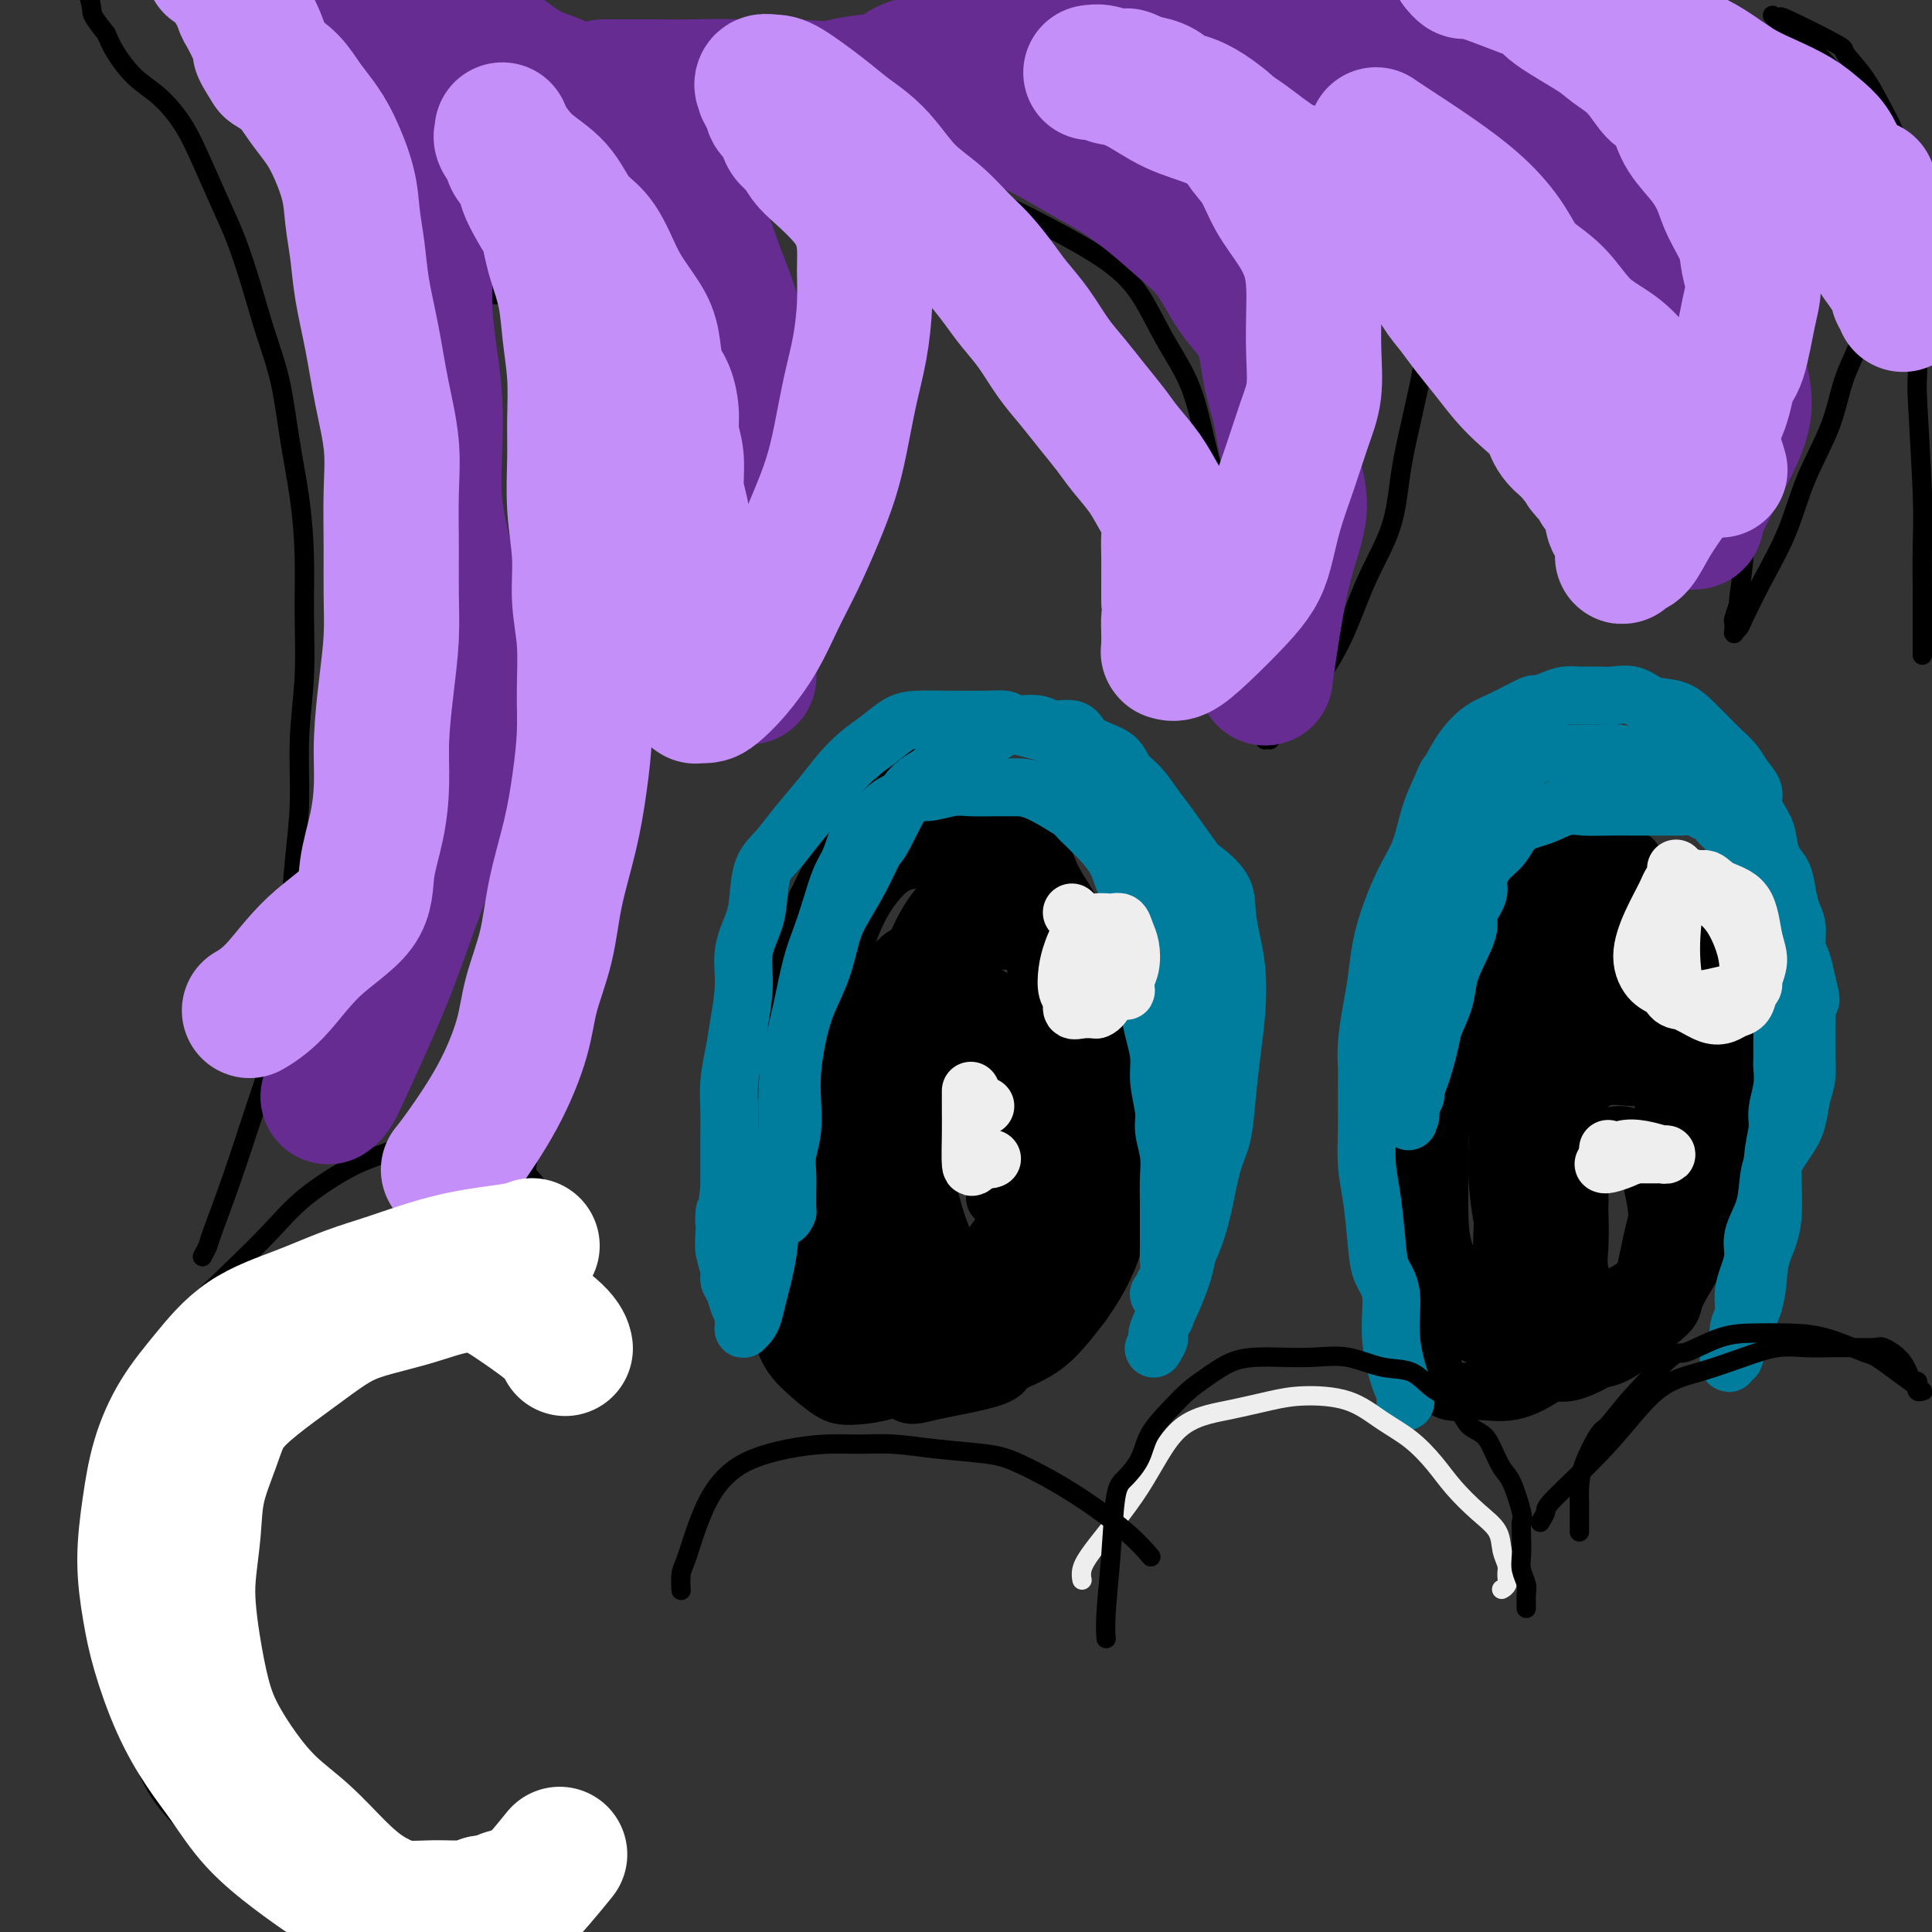 <svg viewBox='0 0 400 400' version='1.1' xmlns='http://www.w3.org/2000/svg' xmlns:xlink='http://www.w3.org/1999/xlink'><rect x="0" y="0" width="400" height="400" fill="#333333" stroke="none"/><g fill='none' stroke='#000000' stroke-width='12' stroke-linecap='round' stroke-linejoin='round'><path d='M179,167c0.000,-0.000 0.000,-0.000 0,0c-0.000,0.000 -0.000,0.000 0,0c0.000,-0.000 0.000,-0.001 0,0c-0.000,0.001 -0.002,0.004 0,0c0.002,-0.004 0.007,-0.014 0,0c-0.007,0.014 -0.026,0.052 0,0c0.026,-0.052 0.097,-0.193 0,0c-0.097,0.193 -0.361,0.720 -2,4c-1.639,3.280 -4.652,9.313 -7,14c-2.348,4.687 -4.031,8.030 -5,11c-0.969,2.970 -1.225,5.569 -2,8c-0.775,2.431 -2.067,4.695 -3,7c-0.933,2.305 -1.505,4.651 -2,7c-0.495,2.349 -0.914,4.700 -1,7c-0.086,2.300 0.162,4.550 0,7c-0.162,2.450 -0.733,5.099 -1,8c-0.267,2.901 -0.230,6.055 0,9c0.230,2.945 0.654,5.682 1,8c0.346,2.318 0.615,4.219 1,6c0.385,1.781 0.885,3.444 2,5c1.115,1.556 2.845,3.007 4,4c1.155,0.993 1.734,1.528 3,2c1.266,0.472 3.218,0.880 5,1c1.782,0.120 3.393,-0.048 5,0c1.607,0.048 3.212,0.312 5,0c1.788,-0.312 3.761,-1.200 6,-2c2.239,-0.800 4.744,-1.514 7,-3c2.256,-1.486 4.261,-3.746 6,-6c1.739,-2.254 3.211,-4.501 5,-7c1.789,-2.499 3.894,-5.249 6,-8'/><path d='M212,249c3.499,-5.019 3.746,-7.065 5,-10c1.254,-2.935 3.516,-6.757 5,-10c1.484,-3.243 2.192,-5.907 3,-8c0.808,-2.093 1.718,-3.615 2,-7c0.282,-3.385 -0.064,-8.632 0,-11c0.064,-2.368 0.536,-1.858 0,-3c-0.536,-1.142 -2.082,-3.937 -3,-6c-0.918,-2.063 -1.209,-3.394 -2,-5c-0.791,-1.606 -2.082,-3.486 -3,-5c-0.918,-1.514 -1.462,-2.661 -2,-4c-0.538,-1.339 -1.069,-2.871 -2,-4c-0.931,-1.129 -2.262,-1.854 -3,-3c-0.738,-1.146 -0.882,-2.714 -2,-4c-1.118,-1.286 -3.209,-2.292 -4,-3c-0.791,-0.708 -0.283,-1.120 -1,-2c-0.717,-0.880 -2.659,-2.228 -4,-3c-1.341,-0.772 -2.081,-0.967 -3,-1c-0.919,-0.033 -2.016,0.095 -3,0c-0.984,-0.095 -1.856,-0.413 -3,0c-1.144,0.413 -2.560,1.556 -4,3c-1.440,1.444 -2.903,3.189 -4,5c-1.097,1.811 -1.827,3.687 -3,6c-1.173,2.313 -2.789,5.063 -4,8c-1.211,2.937 -2.017,6.060 -3,9c-0.983,2.940 -2.144,5.698 -3,9c-0.856,3.302 -1.406,7.149 -2,11c-0.594,3.851 -1.231,7.706 -2,11c-0.769,3.294 -1.670,6.027 -2,9c-0.330,2.973 -0.089,6.185 0,9c0.089,2.815 0.025,5.233 0,8c-0.025,2.767 -0.013,5.884 0,9'/><path d='M165,257c-0.050,4.960 -0.175,4.360 0,5c0.175,0.640 0.650,2.522 1,4c0.350,1.478 0.575,2.554 1,4c0.425,1.446 1.052,3.261 2,5c0.948,1.739 2.218,3.401 3,4c0.782,0.599 1.074,0.134 2,0c0.926,-0.134 2.484,0.063 5,0c2.516,-0.063 5.990,-0.384 9,-2c3.010,-1.616 5.556,-4.526 8,-7c2.444,-2.474 4.787,-4.512 7,-7c2.213,-2.488 4.296,-5.428 6,-8c1.704,-2.572 3.028,-4.778 4,-7c0.972,-2.222 1.592,-4.462 2,-7c0.408,-2.538 0.604,-5.375 1,-8c0.396,-2.625 0.991,-5.036 1,-8c0.009,-2.964 -0.567,-6.479 -1,-10c-0.433,-3.521 -0.723,-7.049 -1,-10c-0.277,-2.951 -0.542,-5.326 -1,-8c-0.458,-2.674 -1.110,-5.647 -2,-8c-0.890,-2.353 -2.020,-4.084 -3,-6c-0.980,-1.916 -1.812,-4.015 -3,-6c-1.188,-1.985 -2.734,-3.857 -4,-5c-1.266,-1.143 -2.254,-1.558 -4,-2c-1.746,-0.442 -4.252,-0.913 -6,-1c-1.748,-0.087 -2.740,0.208 -4,1c-1.260,0.792 -2.788,2.079 -5,4c-2.212,1.921 -5.106,4.476 -7,8c-1.894,3.524 -2.786,8.017 -4,12c-1.214,3.983 -2.750,7.457 -4,12c-1.250,4.543 -2.214,10.155 -3,15c-0.786,4.845 -1.393,8.922 -2,13'/><path d='M163,234c-2.182,10.559 -1.138,10.956 -1,14c0.138,3.044 -0.630,8.735 -1,13c-0.370,4.265 -0.342,7.105 0,10c0.342,2.895 0.997,5.846 2,8c1.003,2.154 2.355,3.509 4,5c1.645,1.491 3.583,3.116 5,4c1.417,0.884 2.313,1.028 4,1c1.687,-0.028 4.166,-0.228 7,-1c2.834,-0.772 6.022,-2.117 9,-4c2.978,-1.883 5.747,-4.306 8,-7c2.253,-2.694 3.990,-5.661 6,-9c2.010,-3.339 4.292,-7.050 6,-11c1.708,-3.950 2.840,-8.139 4,-12c1.160,-3.861 2.346,-7.394 3,-11c0.654,-3.606 0.775,-7.286 1,-11c0.225,-3.714 0.554,-7.464 0,-11c-0.554,-3.536 -1.991,-6.860 -3,-10c-1.009,-3.140 -1.592,-6.096 -3,-9c-1.408,-2.904 -3.642,-5.756 -6,-8c-2.358,-2.244 -4.840,-3.881 -7,-5c-2.160,-1.119 -3.999,-1.719 -6,-2c-2.001,-0.281 -4.165,-0.244 -6,0c-1.835,0.244 -3.342,0.695 -5,2c-1.658,1.305 -3.468,3.466 -5,6c-1.532,2.534 -2.786,5.442 -4,9c-1.214,3.558 -2.387,7.766 -3,12c-0.613,4.234 -0.667,8.494 -1,13c-0.333,4.506 -0.945,9.259 -1,14c-0.055,4.741 0.447,9.469 1,14c0.553,4.531 1.158,8.866 2,13c0.842,4.134 1.921,8.067 3,12'/><path d='M176,273c1.739,7.718 3.088,7.512 5,9c1.912,1.488 4.388,4.671 6,6c1.612,1.329 2.362,0.803 6,0c3.638,-0.803 10.165,-1.885 13,-3c2.835,-1.115 1.977,-2.263 3,-4c1.023,-1.737 3.928,-4.062 6,-7c2.072,-2.938 3.310,-6.488 5,-10c1.690,-3.512 3.833,-6.984 5,-11c1.167,-4.016 1.360,-8.574 2,-13c0.640,-4.426 1.729,-8.718 2,-13c0.271,-4.282 -0.275,-8.552 -1,-13c-0.725,-4.448 -1.628,-9.073 -3,-13c-1.372,-3.927 -3.214,-7.157 -5,-10c-1.786,-2.843 -3.516,-5.299 -5,-7c-1.484,-1.701 -2.721,-2.648 -4,-3c-1.279,-0.352 -2.600,-0.111 -4,0c-1.400,0.111 -2.879,0.091 -5,1c-2.121,0.909 -4.883,2.748 -7,5c-2.117,2.252 -3.587,4.918 -5,8c-1.413,3.082 -2.769,6.581 -4,10c-1.231,3.419 -2.339,6.757 -3,11c-0.661,4.243 -0.876,9.389 -1,14c-0.124,4.611 -0.156,8.687 0,13c0.156,4.313 0.501,8.863 1,13c0.499,4.137 1.152,7.860 2,11c0.848,3.140 1.890,5.698 4,8c2.110,2.302 5.286,4.349 8,6c2.714,1.651 4.965,2.906 7,3c2.035,0.094 3.856,-0.975 6,-2c2.144,-1.025 4.613,-2.007 7,-4c2.387,-1.993 4.694,-4.996 7,-8'/><path d='M224,270c2.321,-3.184 4.625,-7.143 6,-11c1.375,-3.857 1.822,-7.613 2,-12c0.178,-4.387 0.089,-9.407 0,-14c-0.089,-4.593 -0.177,-8.761 -1,-13c-0.823,-4.239 -2.382,-8.549 -4,-12c-1.618,-3.451 -3.294,-6.042 -5,-8c-1.706,-1.958 -3.443,-3.283 -5,-4c-1.557,-0.717 -2.933,-0.825 -5,-1c-2.067,-0.175 -4.823,-0.417 -7,0c-2.177,0.417 -3.773,1.493 -6,3c-2.227,1.507 -5.086,3.444 -7,6c-1.914,2.556 -2.885,5.729 -4,9c-1.115,3.271 -2.375,6.639 -3,10c-0.625,3.361 -0.616,6.716 -1,10c-0.384,3.284 -1.161,6.498 -1,10c0.161,3.502 1.259,7.293 2,11c0.741,3.707 1.126,7.330 2,10c0.874,2.670 2.237,4.387 4,6c1.763,1.613 3.924,3.121 6,4c2.076,0.879 4.065,1.127 6,1c1.935,-0.127 3.814,-0.630 6,-2c2.186,-1.370 4.679,-3.606 7,-6c2.321,-2.394 4.471,-4.946 6,-8c1.529,-3.054 2.437,-6.609 3,-11c0.563,-4.391 0.780,-9.616 1,-14c0.220,-4.384 0.442,-7.926 0,-12c-0.442,-4.074 -1.546,-8.680 -3,-13c-1.454,-4.320 -3.256,-8.354 -5,-11c-1.744,-2.646 -3.431,-3.905 -5,-5c-1.569,-1.095 -3.020,-2.027 -5,-2c-1.980,0.027 -4.490,1.014 -7,2'/><path d='M201,193c-3.356,0.689 -5.748,2.413 -8,5c-2.252,2.587 -4.366,6.039 -6,9c-1.634,2.961 -2.788,5.432 -4,11c-1.212,5.568 -2.483,14.232 -3,18c-0.517,3.768 -0.278,2.640 0,5c0.278,2.360 0.597,8.207 1,13c0.403,4.793 0.889,8.533 2,12c1.111,3.467 2.848,6.661 5,9c2.152,2.339 4.719,3.823 7,5c2.281,1.177 4.277,2.047 6,2c1.723,-0.047 3.174,-1.011 5,-2c1.826,-0.989 4.026,-2.001 6,-4c1.974,-1.999 3.722,-4.983 5,-8c1.278,-3.017 2.087,-6.065 3,-10c0.913,-3.935 1.928,-8.756 2,-13c0.072,-4.244 -0.801,-7.912 -2,-12c-1.199,-4.088 -2.723,-8.595 -4,-12c-1.277,-3.405 -2.307,-5.708 -4,-8c-1.693,-2.292 -4.050,-4.572 -6,-6c-1.950,-1.428 -3.495,-2.003 -5,-2c-1.505,0.003 -2.970,0.582 -5,1c-2.030,0.418 -4.624,0.673 -7,2c-2.376,1.327 -4.532,3.727 -6,6c-1.468,2.273 -2.247,4.419 -3,7c-0.753,2.581 -1.478,5.597 -2,9c-0.522,3.403 -0.840,7.194 -1,11c-0.160,3.806 -0.162,7.628 0,11c0.162,3.372 0.487,6.296 1,9c0.513,2.704 1.215,5.190 2,7c0.785,1.810 1.653,2.946 3,4c1.347,1.054 3.174,2.027 5,3'/><path d='M188,275c2.527,1.423 4.845,1.479 7,1c2.155,-0.479 4.147,-1.494 6,-3c1.853,-1.506 3.565,-3.505 5,-6c1.435,-2.495 2.591,-5.488 4,-8c1.409,-2.512 3.069,-4.545 3,-11c-0.069,-6.455 -1.868,-17.334 -3,-23c-1.132,-5.666 -1.596,-6.121 -2,-7c-0.404,-0.879 -0.747,-2.183 -2,-5c-1.253,-2.817 -3.415,-7.147 -5,-10c-1.585,-2.853 -2.592,-4.228 -4,-5c-1.408,-0.772 -3.218,-0.941 -5,-1c-1.782,-0.059 -3.536,-0.006 -5,1c-1.464,1.006 -2.639,2.966 -4,5c-1.361,2.034 -2.909,4.141 -4,7c-1.091,2.859 -1.724,6.471 -2,10c-0.276,3.529 -0.193,6.975 0,10c0.193,3.025 0.497,5.630 1,9c0.503,3.370 1.206,7.506 2,11c0.794,3.494 1.679,6.346 3,9c1.321,2.654 3.076,5.109 5,7c1.924,1.891 4.015,3.217 6,4c1.985,0.783 3.864,1.023 6,1c2.136,-0.023 4.530,-0.308 7,-2c2.470,-1.692 5.016,-4.790 6,-6c0.984,-1.210 0.406,-0.530 2,-4c1.594,-3.470 5.361,-11.089 7,-16c1.639,-4.911 1.152,-7.114 1,-11c-0.152,-3.886 0.031,-9.454 0,-14c-0.031,-4.546 -0.278,-8.070 -1,-11c-0.722,-2.930 -1.921,-5.266 -3,-7c-1.079,-1.734 -2.040,-2.867 -3,-4'/><path d='M216,196c-1.652,-2.083 -2.780,-1.789 -4,-2c-1.220,-0.211 -2.530,-0.925 -4,-1c-1.470,-0.075 -3.098,0.490 -5,1c-1.902,0.510 -4.076,0.964 -6,2c-1.924,1.036 -3.596,2.653 -5,7c-1.404,4.347 -2.540,11.424 -3,15c-0.460,3.576 -0.245,3.653 0,6c0.245,2.347 0.519,6.965 1,11c0.481,4.035 1.168,7.487 2,11c0.832,3.513 1.811,7.086 3,10c1.189,2.914 2.590,5.167 4,7c1.410,1.833 2.828,3.244 4,4c1.172,0.756 2.097,0.857 3,1c0.903,0.143 1.784,0.328 3,0c1.216,-0.328 2.769,-1.168 4,-3c1.231,-1.832 2.142,-4.656 3,-8c0.858,-3.344 1.664,-7.210 2,-11c0.336,-3.790 0.201,-7.505 0,-11c-0.201,-3.495 -0.467,-6.769 -1,-9c-0.533,-2.231 -1.331,-3.419 -2,-5c-0.669,-1.581 -1.209,-3.555 -2,-5c-0.791,-1.445 -1.833,-2.360 -3,-3c-1.167,-0.640 -2.460,-1.003 -4,-1c-1.540,0.003 -3.328,0.372 -5,1c-1.672,0.628 -3.230,1.514 -5,3c-1.770,1.486 -3.753,3.571 -5,6c-1.247,2.429 -1.760,5.203 -2,8c-0.240,2.797 -0.209,5.616 0,9c0.209,3.384 0.595,7.334 1,11c0.405,3.666 0.830,7.047 2,10c1.170,2.953 3.085,5.476 5,8'/><path d='M197,268c1.829,3.576 2.900,3.515 4,4c1.100,0.485 2.229,1.516 3,2c0.771,0.484 1.185,0.422 2,0c0.815,-0.422 2.031,-1.205 3,-2c0.969,-0.795 1.689,-1.601 2,-6c0.311,-4.399 0.212,-12.392 0,-16c-0.212,-3.608 -0.537,-2.831 -1,-5c-0.463,-2.169 -1.062,-7.282 -2,-11c-0.938,-3.718 -2.214,-6.039 -4,-9c-1.786,-2.961 -4.082,-6.560 -5,-8c-0.918,-1.440 -0.459,-0.720 0,0'/><path d='M338,178c0.000,-0.000 0.001,-0.000 0,0c-0.001,0.000 -0.003,0.000 0,0c0.003,-0.000 0.010,-0.000 0,0c-0.010,0.000 -0.039,0.000 0,0c0.039,-0.000 0.144,-0.001 0,0c-0.144,0.001 -0.538,0.003 -2,0c-1.462,-0.003 -3.993,-0.011 -7,0c-3.007,0.011 -6.488,0.041 -9,2c-2.512,1.959 -4.053,5.846 -6,9c-1.947,3.154 -4.300,5.573 -6,9c-1.700,3.427 -2.746,7.861 -4,12c-1.254,4.139 -2.715,7.983 -4,12c-1.285,4.017 -2.394,8.207 -3,12c-0.606,3.793 -0.710,7.189 -1,11c-0.290,3.811 -0.764,8.038 -1,12c-0.236,3.962 -0.232,7.660 0,11c0.232,3.340 0.691,6.323 1,9c0.309,2.677 0.467,5.047 1,7c0.533,1.953 1.440,3.487 3,4c1.560,0.513 3.773,0.004 6,0c2.227,-0.004 4.468,0.496 7,0c2.532,-0.496 5.355,-1.990 8,-4c2.645,-2.010 5.113,-4.536 8,-7c2.887,-2.464 6.195,-4.864 9,-8c2.805,-3.136 5.108,-7.007 7,-11c1.892,-3.993 3.374,-8.109 5,-12c1.626,-3.891 3.394,-7.558 4,-11c0.606,-3.442 0.048,-6.657 0,-10c-0.048,-3.343 0.415,-6.812 0,-10c-0.415,-3.188 -1.707,-6.094 -3,-9'/><path d='M351,206c-1.505,-5.974 -3.768,-6.409 -6,-8c-2.232,-1.591 -4.434,-4.339 -7,-6c-2.566,-1.661 -5.498,-2.234 -8,-3c-2.502,-0.766 -4.576,-1.724 -6,-2c-1.424,-0.276 -2.200,0.132 -4,1c-1.800,0.868 -4.624,2.198 -6,3c-1.376,0.802 -1.305,1.075 -2,3c-0.695,1.925 -2.156,5.501 -3,9c-0.844,3.499 -1.070,6.922 -1,11c0.070,4.078 0.434,8.810 1,13c0.566,4.190 1.332,7.837 2,12c0.668,4.163 1.239,8.842 2,13c0.761,4.158 1.712,7.793 3,11c1.288,3.207 2.913,5.984 4,8c1.087,2.016 1.637,3.271 2,4c0.363,0.729 0.541,0.931 2,1c1.459,0.069 4.200,0.006 7,-1c2.800,-1.006 5.657,-2.953 8,-5c2.343,-2.047 4.170,-4.193 6,-7c1.830,-2.807 3.662,-6.275 5,-10c1.338,-3.725 2.183,-7.708 3,-12c0.817,-4.292 1.604,-8.894 2,-11c0.396,-2.106 0.399,-1.716 0,-6c-0.399,-4.284 -1.199,-13.243 -2,-19c-0.801,-5.757 -1.602,-8.311 -3,-11c-1.398,-2.689 -3.394,-5.513 -5,-8c-1.606,-2.487 -2.823,-4.636 -5,-6c-2.177,-1.364 -5.316,-1.943 -8,-2c-2.684,-0.057 -4.915,0.408 -7,1c-2.085,0.592 -4.024,1.312 -6,3c-1.976,1.688 -3.988,4.344 -6,7'/><path d='M313,189c-2.958,3.233 -4.352,6.316 -6,10c-1.648,3.684 -3.550,7.969 -5,12c-1.450,4.031 -2.447,7.809 -3,12c-0.553,4.191 -0.660,8.795 -1,13c-0.340,4.205 -0.911,8.009 -1,12c-0.089,3.991 0.303,8.167 1,12c0.697,3.833 1.697,7.322 3,10c1.303,2.678 2.908,4.545 5,6c2.092,1.455 4.669,2.498 7,3c2.331,0.502 4.415,0.463 7,0c2.585,-0.463 5.670,-1.352 9,-3c3.330,-1.648 6.906,-4.057 10,-7c3.094,-2.943 5.706,-6.420 8,-10c2.294,-3.580 4.270,-7.264 6,-11c1.730,-3.736 3.215,-7.526 4,-11c0.785,-3.474 0.871,-6.633 1,-10c0.129,-3.367 0.300,-6.943 0,-10c-0.300,-3.057 -1.070,-5.594 -2,-8c-0.930,-2.406 -2.018,-4.682 -4,-7c-1.982,-2.318 -4.856,-4.678 -7,-6c-2.144,-1.322 -3.558,-1.607 -6,-2c-2.442,-0.393 -5.912,-0.893 -9,-1c-3.088,-0.107 -5.794,0.178 -8,1c-2.206,0.822 -3.911,2.182 -6,4c-2.089,1.818 -4.561,4.095 -7,7c-2.439,2.905 -4.845,6.437 -7,10c-2.155,3.563 -4.058,7.156 -5,11c-0.942,3.844 -0.923,7.937 -1,12c-0.077,4.063 -0.252,8.094 0,12c0.252,3.906 0.929,7.687 2,11c1.071,3.313 2.535,6.156 4,9'/><path d='M302,270c2.167,4.485 4.586,5.696 7,7c2.414,1.304 4.824,2.700 7,4c2.176,1.300 4.119,2.504 6,3c1.881,0.496 3.702,0.284 8,-2c4.298,-2.284 11.074,-6.639 14,-9c2.926,-2.361 2.001,-2.727 3,-5c0.999,-2.273 3.923,-6.452 6,-11c2.077,-4.548 3.307,-9.463 4,-14c0.693,-4.537 0.847,-8.695 1,-13c0.153,-4.305 0.304,-8.757 0,-13c-0.304,-4.243 -1.061,-8.277 -2,-12c-0.939,-3.723 -2.058,-7.136 -4,-10c-1.942,-2.864 -4.705,-5.179 -7,-7c-2.295,-1.821 -4.121,-3.150 -7,-4c-2.879,-0.850 -6.812,-1.223 -10,-1c-3.188,0.223 -5.630,1.043 -8,2c-2.370,0.957 -4.667,2.052 -7,4c-2.333,1.948 -4.703,4.750 -7,8c-2.297,3.250 -4.523,6.950 -6,11c-1.477,4.050 -2.207,8.451 -3,13c-0.793,4.549 -1.650,9.245 -2,14c-0.350,4.755 -0.192,9.569 0,14c0.192,4.431 0.417,8.480 1,12c0.583,3.520 1.523,6.509 3,9c1.477,2.491 3.491,4.482 6,6c2.509,1.518 5.513,2.564 8,3c2.487,0.436 4.456,0.263 7,0c2.544,-0.263 5.661,-0.617 9,-2c3.339,-1.383 6.899,-3.795 10,-7c3.101,-3.205 5.743,-7.201 8,-11c2.257,-3.799 4.128,-7.399 6,-11'/><path d='M353,248c2.934,-5.536 3.269,-8.377 4,-12c0.731,-3.623 1.857,-8.026 2,-12c0.143,-3.974 -0.699,-7.517 -1,-11c-0.301,-3.483 -0.063,-6.907 -2,-11c-1.937,-4.093 -6.049,-8.857 -8,-11c-1.951,-2.143 -1.741,-1.665 -3,-2c-1.259,-0.335 -3.988,-1.484 -7,-2c-3.012,-0.516 -6.307,-0.400 -9,0c-2.693,0.400 -4.784,1.083 -7,2c-2.216,0.917 -4.555,2.067 -7,4c-2.445,1.933 -4.995,4.648 -7,8c-2.005,3.352 -3.466,7.342 -5,11c-1.534,3.658 -3.142,6.986 -4,11c-0.858,4.014 -0.966,8.715 -1,13c-0.034,4.285 0.007,8.153 0,12c-0.007,3.847 -0.063,7.672 1,11c1.063,3.328 3.246,6.157 5,9c1.754,2.843 3.079,5.699 5,8c1.921,2.301 4.438,4.045 7,5c2.562,0.955 5.168,1.119 8,1c2.832,-0.119 5.889,-0.521 9,-2c3.111,-1.479 6.277,-4.034 9,-7c2.723,-2.966 5.003,-6.344 7,-10c1.997,-3.656 3.711,-7.592 5,-12c1.289,-4.408 2.152,-9.289 3,-14c0.848,-4.711 1.682,-9.251 2,-14c0.318,-4.749 0.121,-9.706 0,-14c-0.121,-4.294 -0.167,-7.924 -1,-11c-0.833,-3.076 -2.455,-5.597 -4,-7c-1.545,-1.403 -3.013,-1.686 -5,-2c-1.987,-0.314 -4.494,-0.657 -7,-1'/><path d='M342,188c-3.473,-0.205 -6.156,0.784 -9,2c-2.844,1.216 -5.849,2.660 -8,4c-2.151,1.340 -3.450,2.576 -6,8c-2.550,5.424 -6.353,15.035 -8,21c-1.647,5.965 -1.137,8.284 -1,11c0.137,2.716 -0.098,5.830 0,9c0.098,3.170 0.528,6.397 1,9c0.472,2.603 0.984,4.582 2,7c1.016,2.418 2.535,5.274 4,7c1.465,1.726 2.874,2.322 5,3c2.126,0.678 4.967,1.438 8,1c3.033,-0.438 6.257,-2.075 9,-4c2.743,-1.925 5.006,-4.138 7,-7c1.994,-2.862 3.720,-6.374 5,-10c1.280,-3.626 2.114,-7.366 3,-11c0.886,-3.634 1.824,-7.162 2,-11c0.176,-3.838 -0.409,-7.985 -1,-11c-0.591,-3.015 -1.188,-4.899 -2,-7c-0.812,-2.101 -1.840,-4.418 -3,-6c-1.160,-1.582 -2.452,-2.428 -4,-3c-1.548,-0.572 -3.352,-0.869 -6,-1c-2.648,-0.131 -6.142,-0.097 -9,1c-2.858,1.097 -5.081,3.255 -7,6c-1.919,2.745 -3.534,6.076 -5,10c-1.466,3.924 -2.784,8.440 -4,13c-1.216,4.560 -2.331,9.164 -3,14c-0.669,4.836 -0.891,9.905 -1,14c-0.109,4.095 -0.106,7.218 0,10c0.106,2.782 0.316,5.223 1,7c0.684,1.777 1.842,2.888 3,4'/><path d='M315,278c1.455,2.198 3.093,2.193 5,2c1.907,-0.193 4.084,-0.573 7,-2c2.916,-1.427 6.570,-3.902 9,-6c2.430,-2.098 3.636,-3.819 6,-9c2.364,-5.181 5.888,-13.823 7,-18c1.112,-4.177 -0.187,-3.888 0,-6c0.187,-2.112 1.859,-6.624 2,-10c0.141,-3.376 -1.248,-5.617 -2,-8c-0.752,-2.383 -0.866,-4.906 -2,-7c-1.134,-2.094 -3.287,-3.757 -5,-5c-1.713,-1.243 -2.986,-2.067 -5,-2c-2.014,0.067 -4.769,1.024 -7,2c-2.231,0.976 -3.940,1.971 -6,4c-2.060,2.029 -4.473,5.091 -6,8c-1.527,2.909 -2.170,5.663 -3,9c-0.830,3.337 -1.848,7.257 -2,11c-0.152,3.743 0.563,7.310 1,11c0.437,3.690 0.597,7.502 1,11c0.403,3.498 1.049,6.680 2,9c0.951,2.320 2.209,3.776 3,5c0.791,1.224 1.117,2.214 2,3c0.883,0.786 2.325,1.368 4,1c1.675,-0.368 3.583,-1.684 6,-4c2.417,-2.316 5.342,-5.631 7,-9c1.658,-3.369 2.049,-6.793 3,-11c0.951,-4.207 2.464,-9.196 3,-14c0.536,-4.804 0.097,-9.423 0,-13c-0.097,-3.577 0.149,-6.114 0,-8c-0.149,-1.886 -0.694,-3.123 -1,-4c-0.306,-0.877 -0.373,-1.393 -1,-2c-0.627,-0.607 -1.813,-1.303 -3,-2'/><path d='M340,214c-1.453,-1.297 -2.584,-0.541 -4,0c-1.416,0.541 -3.115,0.865 -5,2c-1.885,1.135 -3.956,3.081 -6,7c-2.044,3.919 -4.062,9.811 -5,13c-0.938,3.189 -0.795,3.675 -1,6c-0.205,2.325 -0.758,6.489 -1,10c-0.242,3.511 -0.173,6.367 0,9c0.173,2.633 0.448,5.041 1,7c0.552,1.959 1.379,3.468 2,5c0.621,1.532 1.036,3.087 2,4c0.964,0.913 2.476,1.185 4,1c1.524,-0.185 3.060,-0.829 5,-2c1.940,-1.171 4.285,-2.871 6,-5c1.715,-2.129 2.798,-4.687 4,-8c1.202,-3.313 2.521,-7.381 3,-11c0.479,-3.619 0.119,-6.789 0,-10c-0.119,-3.211 0.004,-6.462 0,-9c-0.004,-2.538 -0.135,-4.363 0,-6c0.135,-1.637 0.536,-3.088 0,-4c-0.536,-0.912 -2.009,-1.286 -3,-2c-0.991,-0.714 -1.502,-1.769 -3,-2c-1.498,-0.231 -3.985,0.360 -6,1c-2.015,0.640 -3.559,1.328 -5,3c-1.441,1.672 -2.780,4.328 -4,7c-1.220,2.672 -2.320,5.362 -3,9c-0.680,3.638 -0.938,8.225 -1,12c-0.062,3.775 0.072,6.738 0,10c-0.072,3.262 -0.349,6.823 0,9c0.349,2.177 1.325,2.971 2,4c0.675,1.029 1.050,2.294 2,3c0.950,0.706 2.475,0.853 4,1'/><path d='M328,278c2.284,1.278 3.995,0.472 6,-1c2.005,-1.472 4.304,-3.612 6,-5c1.696,-1.388 2.787,-2.025 4,-6c1.213,-3.975 2.547,-11.287 3,-15c0.453,-3.713 0.026,-3.826 0,-6c-0.026,-2.174 0.351,-6.410 0,-9c-0.351,-2.590 -1.429,-3.534 -2,-5c-0.571,-1.466 -0.635,-3.455 -1,-5c-0.365,-1.545 -1.030,-2.648 -2,-3c-0.970,-0.352 -2.243,0.045 -4,0c-1.757,-0.045 -3.998,-0.534 -6,0c-2.002,0.534 -3.766,2.089 -5,4c-1.234,1.911 -1.937,4.177 -3,7c-1.063,2.823 -2.487,6.202 -3,10c-0.513,3.798 -0.115,8.016 0,12c0.115,3.984 -0.053,7.735 0,11c0.053,3.265 0.327,6.044 1,8c0.673,1.956 1.745,3.089 3,4c1.255,0.911 2.694,1.600 4,2c1.306,0.400 2.479,0.511 4,0c1.521,-0.511 3.389,-1.644 5,-3c1.611,-1.356 2.964,-2.934 4,-5c1.036,-2.066 1.754,-4.619 2,-7c0.246,-2.381 0.021,-4.590 0,-7c-0.021,-2.410 0.161,-5.020 0,-7c-0.161,-1.980 -0.664,-3.330 -1,-5c-0.336,-1.670 -0.504,-3.660 -1,-5c-0.496,-1.340 -1.318,-2.029 -2,-3c-0.682,-0.971 -1.222,-2.223 -2,-3c-0.778,-0.777 -1.794,-1.079 -3,-1c-1.206,0.079 -2.603,0.540 -4,1'/><path d='M331,236c-1.409,0.226 -1.431,0.790 -2,2c-0.569,1.210 -1.686,3.064 -2,5c-0.314,1.936 0.176,3.952 0,7c-0.176,3.048 -1.017,7.128 -1,10c0.017,2.872 0.893,4.536 1,6c0.107,1.464 -0.555,2.728 0,4c0.555,1.272 2.326,2.551 3,3c0.674,0.449 0.251,0.067 1,0c0.749,-0.067 2.671,0.181 4,0c1.329,-0.181 2.065,-0.792 3,-2c0.935,-1.208 2.070,-3.013 3,-5c0.930,-1.987 1.654,-4.156 2,-7c0.346,-2.844 0.316,-6.363 0,-9c-0.316,-2.637 -0.916,-4.391 -1,-6c-0.084,-1.609 0.347,-3.074 0,-4c-0.347,-0.926 -1.472,-1.312 -2,-2c-0.528,-0.688 -0.461,-1.677 -1,-2c-0.539,-0.323 -1.686,0.021 -3,0c-1.314,-0.021 -2.797,-0.407 -4,0c-1.203,0.407 -2.128,1.608 -3,3c-0.872,1.392 -1.692,2.975 -2,5c-0.308,2.025 -0.103,4.493 0,7c0.103,2.507 0.104,5.054 0,7c-0.104,1.946 -0.314,3.290 0,5c0.314,1.710 1.153,3.785 2,5c0.847,1.215 1.702,1.569 3,2c1.298,0.431 3.039,0.940 4,1c0.961,0.060 1.143,-0.330 2,-1c0.857,-0.670 2.388,-1.620 3,-2c0.612,-0.380 0.306,-0.190 0,0'/><path d='M206,248c0.000,0.000 0.000,0.000 0,0c0.000,0.000 0.000,0.000 0,0c-0.000,-0.000 0.000,0.000 0,0c0.000,0.000 0.000,0.000 0,0c0.000,0.000 0.000,0.000 0,0c0.000,-0.000 0.000,0.000 0,0c0.000,0.000 0.000,0.000 0,0c0.000,0.000 0.000,0.000 0,0c0.000,-0.000 0.000,0.000 0,0c0.000,0.000 -0.000,-0.000 0,0c0.000,0.000 0.000,0.000 0,0c0.000,0.000 0.000,0.000 0,0c0.000,-0.000 0.000,0.000 0,0c0.000,-0.000 0.000,-0.000 0,0c0.000,0.000 0.000,0.000 0,0c0.000,0.000 -0.000,-0.000 0,0c0.000,0.000 0.000,0.000 0,0c0.000,0.000 -0.000,-0.000 0,0c0.000,0.000 0.000,0.000 0,0c0.000,0.000 0.000,0.000 0,0'/></g>
<g fill='none' stroke='#007C9C' stroke-width='12' stroke-linecap='round' stroke-linejoin='round'><path d='M291,290c-0.000,0.000 -0.000,0.000 0,0c0.000,-0.000 0.000,-0.000 0,0c-0.000,0.000 -0.000,0.000 0,0c0.000,-0.000 0.000,-0.001 0,0c-0.000,0.001 -0.000,0.002 0,0c0.000,-0.002 0.000,-0.008 0,0c-0.000,0.008 -0.002,0.030 0,0c0.002,-0.030 0.007,-0.111 0,0c-0.007,0.111 -0.024,0.414 0,0c0.024,-0.414 0.091,-1.544 0,-2c-0.091,-0.456 -0.339,-0.239 -1,-2c-0.661,-1.761 -1.735,-5.502 -2,-9c-0.265,-3.498 0.279,-6.754 0,-9c-0.279,-2.246 -1.381,-3.483 -2,-5c-0.619,-1.517 -0.754,-3.314 -1,-6c-0.246,-2.686 -0.602,-6.263 -1,-9c-0.398,-2.737 -0.839,-4.636 -1,-7c-0.161,-2.364 -0.044,-5.193 0,-7c0.044,-1.807 0.015,-2.593 0,-4c-0.015,-1.407 -0.015,-3.434 0,-5c0.015,-1.566 0.045,-2.671 0,-4c-0.045,-1.329 -0.164,-2.880 0,-5c0.164,-2.120 0.613,-4.807 1,-7c0.387,-2.193 0.712,-3.893 1,-6c0.288,-2.107 0.538,-4.622 1,-7c0.462,-2.378 1.135,-4.621 2,-7c0.865,-2.379 1.923,-4.895 3,-7c1.077,-2.105 2.175,-3.797 3,-6c0.825,-2.203 1.379,-4.915 2,-7c0.621,-2.085 1.311,-3.542 2,-5'/><path d='M298,164c1.872,-4.530 1.554,-3.355 2,-4c0.446,-0.645 1.658,-3.111 3,-5c1.342,-1.889 2.813,-3.203 4,-4c1.187,-0.797 2.089,-1.079 4,-2c1.911,-0.921 4.832,-2.481 6,-3c1.168,-0.519 0.585,0.004 1,0c0.415,-0.004 1.828,-0.537 3,-1c1.172,-0.463 2.102,-0.858 3,-1c0.898,-0.142 1.764,-0.031 3,0c1.236,0.031 2.840,-0.018 4,0c1.160,0.018 1.875,0.105 3,0c1.125,-0.105 2.662,-0.400 4,0c1.338,0.400 2.479,1.496 4,2c1.521,0.504 3.423,0.417 5,1c1.577,0.583 2.831,1.836 4,3c1.169,1.164 2.255,2.240 3,3c0.745,0.760 1.151,1.202 2,2c0.849,0.798 2.143,1.950 3,3c0.857,1.050 1.276,1.998 2,3c0.724,1.002 1.751,2.057 2,3c0.249,0.943 -0.280,1.774 0,3c0.280,1.226 1.371,2.848 2,4c0.629,1.152 0.798,1.835 1,3c0.202,1.165 0.436,2.814 1,4c0.564,1.186 1.457,1.910 2,3c0.543,1.090 0.737,2.545 1,4c0.263,1.455 0.595,2.909 1,4c0.405,1.091 0.882,1.818 1,3c0.118,1.182 -0.122,2.818 0,4c0.122,1.182 0.606,1.909 1,3c0.394,1.091 0.697,2.545 1,4'/><path d='M374,203c1.702,6.554 0.456,3.437 0,3c-0.456,-0.437 -0.121,1.804 0,3c0.121,1.196 0.029,1.347 0,3c-0.029,1.653 0.004,4.809 0,6c-0.004,1.191 -0.044,0.418 0,1c0.044,0.582 0.173,2.521 0,4c-0.173,1.479 -0.648,2.498 -1,4c-0.352,1.502 -0.579,3.485 -1,5c-0.421,1.515 -1.035,2.561 -2,4c-0.965,1.439 -2.282,3.269 -3,5c-0.718,1.731 -0.836,3.362 -1,5c-0.164,1.638 -0.374,3.284 -1,5c-0.626,1.716 -1.669,3.502 -2,5c-0.331,1.498 0.051,2.708 0,4c-0.051,1.292 -0.534,2.667 -1,4c-0.466,1.333 -0.913,2.623 -1,4c-0.087,1.377 0.187,2.842 0,4c-0.187,1.158 -0.835,2.009 -1,3c-0.165,0.991 0.153,2.121 0,3c-0.153,0.879 -0.777,1.507 -1,2c-0.223,0.493 -0.045,0.851 0,1c0.045,0.149 -0.042,0.088 0,0c0.042,-0.088 0.211,-0.205 0,0c-0.211,0.205 -0.804,0.730 -1,1c-0.196,0.270 0.006,0.286 0,0c-0.006,-0.286 -0.220,-0.872 0,-1c0.220,-0.128 0.873,0.203 1,0c0.127,-0.203 -0.274,-0.939 0,-2c0.274,-1.061 1.221,-2.446 2,-4c0.779,-1.554 1.389,-3.277 2,-5'/><path d='M363,270c0.818,-2.830 0.864,-4.406 1,-6c0.136,-1.594 0.361,-3.205 1,-5c0.639,-1.795 1.692,-3.774 2,-7c0.308,-3.226 -0.128,-7.698 0,-11c0.128,-3.302 0.819,-5.434 1,-7c0.181,-1.566 -0.148,-2.567 0,-4c0.148,-1.433 0.772,-3.299 1,-5c0.228,-1.701 0.061,-3.239 0,-4c-0.061,-0.761 -0.016,-0.747 0,-2c0.016,-1.253 0.004,-3.773 0,-5c-0.004,-1.227 -0.001,-1.160 0,-2c0.001,-0.840 0.000,-2.588 0,-4c-0.000,-1.412 -0.000,-2.489 0,-4c0.000,-1.511 0.001,-3.458 0,-5c-0.001,-1.542 -0.002,-2.680 0,-4c0.002,-1.320 0.009,-2.820 0,-4c-0.009,-1.180 -0.032,-2.038 0,-3c0.032,-0.962 0.121,-2.029 0,-3c-0.121,-0.971 -0.451,-1.846 -1,-3c-0.549,-1.154 -1.317,-2.588 -2,-4c-0.683,-1.412 -1.281,-2.801 -2,-4c-0.719,-1.199 -1.557,-2.209 -2,-3c-0.443,-0.791 -0.489,-1.363 -1,-2c-0.511,-0.637 -1.487,-1.339 -2,-2c-0.513,-0.661 -0.563,-1.281 -1,-2c-0.437,-0.719 -1.261,-1.538 -2,-2c-0.739,-0.462 -1.394,-0.567 -2,-1c-0.606,-0.433 -1.163,-1.193 -2,-2c-0.837,-0.807 -1.953,-1.659 -3,-2c-1.047,-0.341 -2.023,-0.170 -3,0'/><path d='M346,158c-2.116,-1.016 -2.406,-1.057 -3,-1c-0.594,0.057 -1.492,0.212 -3,0c-1.508,-0.212 -3.627,-0.790 -5,-1c-1.373,-0.210 -1.999,-0.050 -4,0c-2.001,0.050 -5.378,-0.009 -7,0c-1.622,0.009 -1.488,0.085 -2,0c-0.512,-0.085 -1.671,-0.331 -3,0c-1.329,0.331 -2.827,1.238 -4,2c-1.173,0.762 -2.020,1.380 -3,2c-0.980,0.620 -2.094,1.242 -3,2c-0.906,0.758 -1.604,1.653 -2,3c-0.396,1.347 -0.492,3.145 -1,4c-0.508,0.855 -1.430,0.765 -2,2c-0.570,1.235 -0.787,3.795 -1,5c-0.213,1.205 -0.422,1.056 -1,2c-0.578,0.944 -1.526,2.982 -2,5c-0.474,2.018 -0.475,4.017 -1,6c-0.525,1.983 -1.576,3.949 -2,5c-0.424,1.051 -0.223,1.186 0,2c0.223,0.814 0.467,2.308 0,4c-0.467,1.692 -1.646,3.581 -2,5c-0.354,1.419 0.115,2.368 0,4c-0.115,1.632 -0.816,3.945 -1,5c-0.184,1.055 0.148,0.850 0,2c-0.148,1.150 -0.775,3.656 -1,5c-0.225,1.344 -0.046,1.526 0,2c0.046,0.474 -0.039,1.240 0,2c0.039,0.760 0.203,1.512 0,2c-0.203,0.488 -0.772,0.711 -1,1c-0.228,0.289 -0.114,0.645 0,1'/><path d='M292,229c-0.774,5.657 -0.207,2.301 0,1c0.207,-1.301 0.056,-0.547 0,0c-0.056,0.547 -0.017,0.889 0,1c0.017,0.111 0.010,-0.007 0,0c-0.010,0.007 -0.024,0.140 0,0c0.024,-0.140 0.085,-0.553 0,-1c-0.085,-0.447 -0.317,-0.930 0,-2c0.317,-1.070 1.184,-2.729 2,-5c0.816,-2.271 1.583,-5.155 2,-7c0.417,-1.845 0.484,-2.651 1,-4c0.516,-1.349 1.481,-3.241 2,-5c0.519,-1.759 0.592,-3.384 1,-5c0.408,-1.616 1.152,-3.222 2,-5c0.848,-1.778 1.802,-3.729 2,-5c0.198,-1.271 -0.358,-1.861 0,-3c0.358,-1.139 1.630,-2.827 2,-4c0.370,-1.173 -0.163,-1.833 0,-3c0.163,-1.167 1.022,-2.842 2,-4c0.978,-1.158 2.073,-1.799 3,-3c0.927,-1.201 1.685,-2.963 3,-4c1.315,-1.037 3.189,-1.350 5,-2c1.811,-0.650 3.561,-1.638 5,-2c1.439,-0.362 2.566,-0.097 4,0c1.434,0.097 3.174,0.026 5,0c1.826,-0.026 3.739,-0.008 5,0c1.261,0.008 1.871,0.005 3,0c1.129,-0.005 2.777,-0.012 4,0c1.223,0.012 2.022,0.042 3,0c0.978,-0.042 2.137,-0.155 3,0c0.863,0.155 1.432,0.577 2,1'/><path d='M353,168c5.055,0.524 3.191,1.332 3,2c-0.191,0.668 1.291,1.194 2,2c0.709,0.806 0.645,1.891 1,3c0.355,1.109 1.128,2.241 2,3c0.872,0.759 1.845,1.144 2,2c0.155,0.856 -0.506,2.182 0,4c0.506,1.818 2.178,4.128 3,5c0.822,0.872 0.795,0.305 1,1c0.205,0.695 0.643,2.650 1,4c0.357,1.350 0.631,2.094 1,3c0.369,0.906 0.831,1.976 1,3c0.169,1.024 0.045,2.004 0,3c-0.045,0.996 -0.012,2.009 0,3c0.012,0.991 0.003,1.960 0,3c-0.003,1.040 -0.001,2.152 0,3c0.001,0.848 0.000,1.431 0,2c-0.000,0.569 -0.000,1.123 0,2c0.000,0.877 0.000,2.077 0,3c-0.000,0.923 -0.000,1.568 0,2c0.000,0.432 0.000,0.651 0,1c-0.000,0.349 -0.000,0.829 0,1c0.000,0.171 0.000,0.032 0,0c-0.000,-0.032 -0.000,0.044 0,0c0.000,-0.044 0.000,-0.208 0,0c-0.000,0.208 -0.000,0.788 0,1c0.000,0.212 0.000,0.057 0,0c-0.000,-0.057 -0.000,-0.016 0,0c0.000,0.016 0.000,0.008 0,0'/><path d='M239,279c0.000,-0.000 0.000,-0.000 0,0c-0.000,0.000 -0.000,0.000 0,0c0.000,-0.000 0.000,-0.001 0,0c-0.000,0.001 -0.001,0.002 0,0c0.001,-0.002 0.005,-0.009 0,0c-0.005,0.009 -0.020,0.032 0,0c0.020,-0.032 0.075,-0.119 0,0c-0.075,0.119 -0.281,0.445 0,0c0.281,-0.445 1.050,-1.661 1,-2c-0.050,-0.339 -0.917,0.200 0,-2c0.917,-2.200 3.619,-7.138 5,-12c1.381,-4.862 1.442,-9.647 2,-13c0.558,-3.353 1.614,-5.273 2,-7c0.386,-1.727 0.104,-3.259 0,-5c-0.104,-1.741 -0.028,-3.690 0,-6c0.028,-2.310 0.008,-4.981 0,-7c-0.008,-2.019 -0.003,-3.385 0,-5c0.003,-1.615 0.002,-3.478 0,-5c-0.002,-1.522 -0.007,-2.704 0,-4c0.007,-1.296 0.027,-2.706 0,-4c-0.027,-1.294 -0.100,-2.470 0,-4c0.100,-1.530 0.375,-3.413 0,-5c-0.375,-1.587 -1.399,-2.878 -2,-4c-0.601,-1.122 -0.780,-2.074 -1,-3c-0.220,-0.926 -0.482,-1.826 -1,-3c-0.518,-1.174 -1.294,-2.621 -2,-4c-0.706,-1.379 -1.344,-2.689 -2,-4c-0.656,-1.311 -1.330,-2.622 -2,-4c-0.670,-1.378 -1.334,-2.822 -2,-4c-0.666,-1.178 -1.333,-2.089 -2,-3'/><path d='M235,169c-2.532,-5.027 -1.861,-3.093 -2,-3c-0.139,0.093 -1.089,-1.655 -2,-3c-0.911,-1.345 -1.782,-2.286 -3,-3c-1.218,-0.714 -2.782,-1.200 -4,-2c-1.218,-0.800 -2.089,-1.913 -3,-3c-0.911,-1.087 -1.860,-2.148 -4,-3c-2.140,-0.852 -5.469,-1.496 -7,-2c-1.531,-0.504 -1.263,-0.867 -2,-1c-0.737,-0.133 -2.479,-0.034 -4,0c-1.521,0.034 -2.822,0.004 -4,0c-1.178,-0.004 -2.233,0.017 -4,0c-1.767,-0.017 -4.247,-0.074 -6,0c-1.753,0.074 -2.778,0.279 -4,1c-1.222,0.721 -2.640,1.959 -4,3c-1.360,1.041 -2.660,1.885 -4,3c-1.340,1.115 -2.720,2.501 -4,4c-1.280,1.499 -2.462,3.110 -4,5c-1.538,1.890 -3.433,4.058 -5,6c-1.567,1.942 -2.806,3.658 -4,5c-1.194,1.342 -2.344,2.309 -3,4c-0.656,1.691 -0.820,4.107 -1,6c-0.180,1.893 -0.377,3.264 -1,5c-0.623,1.736 -1.673,3.838 -2,6c-0.327,2.162 0.070,4.384 0,7c-0.070,2.616 -0.607,5.625 -1,8c-0.393,2.375 -0.641,4.115 -1,6c-0.359,1.885 -0.828,3.914 -1,6c-0.172,2.086 -0.046,4.229 0,6c0.046,1.771 0.012,3.169 0,5c-0.012,1.831 -0.004,4.095 0,6c0.004,1.905 0.002,3.453 0,5'/><path d='M151,246c-1.314,11.150 -1.099,6.023 -1,5c0.099,-1.023 0.082,2.056 0,4c-0.082,1.944 -0.229,2.751 0,4c0.229,1.249 0.836,2.940 1,4c0.164,1.060 -0.114,1.488 0,2c0.114,0.512 0.619,1.107 1,2c0.381,0.893 0.638,2.085 1,3c0.362,0.915 0.828,1.552 1,2c0.172,0.448 0.049,0.706 0,1c-0.049,0.294 -0.024,0.623 0,1c0.024,0.377 0.047,0.800 0,1c-0.047,0.200 -0.163,0.175 0,0c0.163,-0.175 0.606,-0.500 1,-1c0.394,-0.500 0.739,-1.174 1,-2c0.261,-0.826 0.438,-1.804 1,-4c0.562,-2.196 1.509,-5.610 2,-9c0.491,-3.390 0.526,-6.756 1,-10c0.474,-3.244 1.387,-6.366 2,-9c0.613,-2.634 0.927,-4.780 1,-7c0.073,-2.220 -0.094,-4.514 0,-7c0.094,-2.486 0.448,-5.163 1,-8c0.552,-2.837 1.303,-5.834 2,-9c0.697,-3.166 1.342,-6.501 2,-9c0.658,-2.499 1.330,-4.160 2,-6c0.670,-1.840 1.337,-3.857 2,-6c0.663,-2.143 1.320,-4.412 2,-6c0.680,-1.588 1.381,-2.495 2,-4c0.619,-1.505 1.156,-3.610 2,-5c0.844,-1.390 1.997,-2.067 3,-3c1.003,-0.933 1.858,-2.124 3,-3c1.142,-0.876 2.571,-1.438 4,-2'/><path d='M188,165c2.196,-1.403 2.688,-0.912 4,-1c1.312,-0.088 3.446,-0.756 5,-1c1.554,-0.244 2.530,-0.065 4,0c1.470,0.065 3.434,0.014 5,0c1.566,-0.014 2.732,0.007 4,0c1.268,-0.007 2.637,-0.044 5,1c2.363,1.044 5.721,3.167 7,4c1.279,0.833 0.479,0.375 1,1c0.521,0.625 2.363,2.332 4,4c1.637,1.668 3.068,3.296 4,5c0.932,1.704 1.364,3.483 2,5c0.636,1.517 1.477,2.772 2,4c0.523,1.228 0.728,2.427 1,4c0.272,1.573 0.612,3.518 1,5c0.388,1.482 0.826,2.500 1,4c0.174,1.500 0.084,3.484 0,5c-0.084,1.516 -0.162,2.566 0,4c0.162,1.434 0.564,3.253 1,5c0.436,1.747 0.905,3.421 1,5c0.095,1.579 -0.185,3.061 0,5c0.185,1.939 0.834,4.334 1,6c0.166,1.666 -0.152,2.602 0,4c0.152,1.398 0.773,3.259 1,5c0.227,1.741 0.061,3.361 0,5c-0.061,1.639 -0.015,3.296 0,5c0.015,1.704 0.000,3.454 0,5c-0.000,1.546 0.014,2.887 0,4c-0.014,1.113 -0.055,1.999 0,3c0.055,1.001 0.207,2.116 0,3c-0.207,0.884 -0.773,1.538 -1,2c-0.227,0.462 -0.113,0.731 0,1'/><path d='M241,267c0.448,10.591 0.066,3.570 0,1c-0.066,-2.570 0.182,-0.688 0,0c-0.182,0.688 -0.794,0.182 -1,0c-0.206,-0.182 -0.004,-0.040 0,0c0.004,0.040 -0.189,-0.022 0,0c0.189,0.022 0.760,0.127 1,0c0.240,-0.127 0.148,-0.488 1,-2c0.852,-1.512 2.648,-4.176 4,-7c1.352,-2.824 2.260,-5.809 3,-9c0.740,-3.191 1.312,-6.587 2,-9c0.688,-2.413 1.491,-3.841 2,-6c0.509,-2.159 0.722,-5.047 1,-8c0.278,-2.953 0.621,-5.969 1,-9c0.379,-3.031 0.795,-6.077 1,-9c0.205,-2.923 0.198,-5.722 0,-8c-0.198,-2.278 -0.588,-4.033 -1,-6c-0.412,-1.967 -0.845,-4.144 -1,-6c-0.155,-1.856 -0.033,-3.391 -1,-5c-0.967,-1.609 -3.024,-3.291 -4,-4c-0.976,-0.709 -0.870,-0.444 -2,-2c-1.130,-1.556 -3.494,-4.934 -5,-7c-1.506,-2.066 -2.153,-2.819 -3,-4c-0.847,-1.181 -1.894,-2.791 -3,-4c-1.106,-1.209 -2.272,-2.016 -3,-3c-0.728,-0.984 -1.017,-2.143 -2,-3c-0.983,-0.857 -2.660,-1.410 -4,-2c-1.340,-0.590 -2.342,-1.216 -3,-2c-0.658,-0.784 -0.970,-1.726 -2,-2c-1.030,-0.274 -2.777,0.118 -4,0c-1.223,-0.118 -1.921,-0.748 -3,-1c-1.079,-0.252 -2.540,-0.126 -4,0'/><path d='M211,150c-2.429,-0.037 -3.001,0.371 -4,1c-0.999,0.629 -2.425,1.479 -4,2c-1.575,0.521 -3.299,0.713 -5,2c-1.701,1.287 -3.378,3.668 -5,5c-1.622,1.332 -3.191,1.616 -5,4c-1.809,2.384 -3.860,6.869 -5,9c-1.140,2.131 -1.368,1.909 -2,3c-0.632,1.091 -1.667,3.497 -3,6c-1.333,2.503 -2.962,5.104 -4,7c-1.038,1.896 -1.483,3.086 -2,5c-0.517,1.914 -1.105,4.551 -2,7c-0.895,2.449 -2.095,4.709 -3,7c-0.905,2.291 -1.514,4.612 -2,7c-0.486,2.388 -0.848,4.844 -1,7c-0.152,2.156 -0.093,4.012 0,6c0.093,1.988 0.221,4.108 0,6c-0.221,1.892 -0.791,3.555 -1,5c-0.209,1.445 -0.055,2.673 0,4c0.055,1.327 0.013,2.753 0,4c-0.013,1.247 0.005,2.313 0,3c-0.005,0.687 -0.033,0.993 0,1c0.033,0.007 0.128,-0.285 0,0c-0.128,0.285 -0.478,1.149 -1,1c-0.522,-0.149 -1.218,-1.309 -2,-2c-0.782,-0.691 -1.652,-0.912 -2,-1c-0.348,-0.088 -0.174,-0.044 0,0'/></g>
<g fill='none' stroke='#EEEEEE' stroke-width='12' stroke-linecap='round' stroke-linejoin='round'><path d='M204,229c0.000,0.000 0.000,0.000 0,0c0.000,0.000 0.000,-0.000 0,0c0.000,0.000 0.000,0.000 0,0c0.000,0.000 0.000,0.000 0,0c0.000,0.000 -0.000,-0.000 0,0c0.000,0.000 -0.000,0.000 0,0c0.000,0.000 0.000,0.000 0,0c0.000,0.000 0.000,0.000 0,0c0.000,0.000 0.000,0.000 0,0'/><path d='M201,226c0.000,0.000 0.000,0.000 0,0c0.000,-0.000 -0.000,-0.000 0,0c0.000,0.000 0.000,0.000 0,0c-0.000,-0.000 -0.000,-0.000 0,0c0.000,0.000 0.000,0.000 0,0c-0.000,-0.000 -0.000,-0.000 0,0c0.000,0.000 0.000,0.000 0,0c-0.000,-0.000 -0.000,-0.000 0,0c0.000,0.000 0.000,0.000 0,0c-0.000,-0.000 -0.000,-0.000 0,0c0.000,0.000 0.000,0.000 0,0c-0.000,-0.000 -0.000,-0.000 0,0c0.000,0.000 0.000,0.000 0,0c-0.000,-0.000 -0.000,-0.000 0,0c0.000,0.000 0.000,0.000 0,0c-0.000,-0.000 -0.000,-0.002 0,0c0.000,0.002 0.000,0.007 0,0c-0.000,-0.007 -0.000,-0.026 0,0c0.000,0.026 0.000,0.097 0,0c-0.000,-0.097 -0.001,-0.361 0,0c0.001,0.361 0.002,1.348 0,2c-0.002,0.652 -0.008,0.970 0,2c0.008,1.030 0.030,2.773 0,5c-0.030,2.227 -0.111,4.937 0,6c0.111,1.063 0.415,0.478 1,0c0.585,-0.478 1.453,-0.851 2,-1c0.547,-0.149 0.774,-0.075 1,0'/><path d='M205,240c0.667,-0.167 0.333,-0.083 0,0'/><path d='M222,189c0.000,0.000 0.000,0.000 0,0c-0.000,-0.000 -0.000,-0.000 0,0c0.000,0.000 0.000,0.000 0,0c-0.000,-0.000 -0.001,-0.001 0,0c0.001,0.001 0.004,0.003 0,0c-0.004,-0.003 -0.013,-0.012 0,0c0.013,0.012 0.050,0.044 0,0c-0.050,-0.044 -0.185,-0.166 0,0c0.185,0.166 0.690,0.619 1,1c0.310,0.381 0.427,0.690 1,2c0.573,1.310 1.604,3.620 3,6c1.396,2.380 3.158,4.828 4,6c0.842,1.172 0.765,1.066 1,1c0.235,-0.066 0.782,-0.093 1,0c0.218,0.093 0.108,0.307 0,0c-0.108,-0.307 -0.213,-1.133 0,-2c0.213,-0.867 0.746,-1.773 1,-3c0.254,-1.227 0.231,-2.775 0,-4c-0.231,-1.225 -0.670,-2.128 -1,-3c-0.330,-0.872 -0.550,-1.714 -1,-2c-0.450,-0.286 -1.129,-0.016 -2,0c-0.871,0.016 -1.933,-0.220 -3,0c-1.067,0.220 -2.138,0.898 -3,2c-0.862,1.102 -1.514,2.628 -2,4c-0.486,1.372 -0.804,2.588 -1,4c-0.196,1.412 -0.268,3.019 0,4c0.268,0.981 0.876,1.335 1,2c0.124,0.665 -0.236,1.641 0,2c0.236,0.359 1.067,0.103 2,0c0.933,-0.103 1.966,-0.051 3,0'/><path d='M227,209c1.105,-0.374 1.368,-1.309 2,-2c0.632,-0.691 1.635,-1.139 2,-2c0.365,-0.861 0.094,-2.137 0,-3c-0.094,-0.863 -0.011,-1.313 0,-2c0.011,-0.687 -0.049,-1.609 0,-2c0.049,-0.391 0.209,-0.249 -1,-1c-1.209,-0.751 -3.787,-2.394 -5,-3c-1.213,-0.606 -1.061,-0.173 -1,0c0.061,0.173 0.030,0.087 0,0'/><path d='M333,238c-0.000,-0.000 -0.000,-0.000 0,0c0.000,0.000 0.000,0.000 0,0c-0.000,-0.000 -0.000,-0.000 0,0c0.000,0.000 0.000,0.000 0,0c-0.000,-0.000 -0.000,-0.000 0,0c0.000,0.000 0.000,0.000 0,0c-0.000,-0.000 -0.000,-0.000 0,0c0.000,0.000 0.000,0.000 0,0c-0.000,-0.000 -0.000,-0.000 0,0c0.000,0.000 0.000,0.000 0,0c-0.000,-0.000 -0.000,-0.000 0,0c0.000,0.000 0.000,0.000 0,0c-0.000,-0.000 -0.000,-0.000 0,0c0.000,0.000 0.000,0.000 0,0c-0.000,-0.000 -0.001,-0.001 0,0c0.001,0.001 0.003,0.005 0,0c-0.003,-0.005 -0.010,-0.019 0,0c0.010,0.019 0.039,0.071 0,0c-0.039,-0.071 -0.144,-0.264 0,0c0.144,0.264 0.537,0.985 1,1c0.463,0.015 0.997,-0.675 2,-1c1.003,-0.325 2.474,-0.283 4,0c1.526,0.283 3.108,0.808 4,1c0.892,0.192 1.095,0.051 1,0c-0.095,-0.051 -0.487,-0.014 -1,0c-0.513,0.014 -1.147,0.004 -2,0c-0.853,-0.004 -1.927,-0.002 -3,0'/><path d='M339,239c-1.287,0.166 -2.005,0.581 -3,1c-0.995,0.419 -2.268,0.844 -3,1c-0.732,0.156 -0.923,0.045 -1,0c-0.077,-0.045 -0.038,-0.022 0,0'/><path d='M347,180c0.000,-0.001 0.000,-0.002 0,0c-0.000,0.002 -0.000,0.007 0,0c0.000,-0.007 0.001,-0.026 0,0c-0.001,0.026 -0.005,0.098 0,0c0.005,-0.098 0.017,-0.367 0,0c-0.017,0.367 -0.063,1.368 0,2c0.063,0.632 0.236,0.895 0,3c-0.236,2.105 -0.880,6.054 -1,10c-0.120,3.946 0.285,7.891 1,10c0.715,2.109 1.739,2.381 3,3c1.261,0.619 2.758,1.584 4,2c1.242,0.416 2.228,0.282 3,0c0.772,-0.282 1.330,-0.712 2,-1c0.670,-0.288 1.454,-0.432 2,-1c0.546,-0.568 0.855,-1.558 1,-3c0.145,-1.442 0.126,-3.336 0,-5c-0.126,-1.664 -0.359,-3.099 -1,-5c-0.641,-1.901 -1.690,-4.268 -3,-6c-1.310,-1.732 -2.882,-2.829 -4,-4c-1.118,-1.171 -1.783,-2.415 -3,-3c-1.217,-0.585 -2.987,-0.511 -4,0c-1.013,0.511 -1.270,1.459 -2,3c-0.730,1.541 -1.933,3.674 -3,6c-1.067,2.326 -1.998,4.845 -2,7c-0.002,2.155 0.925,3.948 2,5c1.075,1.052 2.296,1.365 3,2c0.704,0.635 0.890,1.593 2,2c1.110,0.407 3.145,0.263 5,0c1.855,-0.263 3.530,-0.647 5,-1c1.470,-0.353 2.735,-0.677 4,-1'/><path d='M361,205c2.545,-0.573 1.909,-1.006 2,-2c0.091,-0.994 0.909,-2.548 1,-4c0.091,-1.452 -0.545,-2.802 -1,-5c-0.455,-2.198 -0.730,-5.243 -2,-7c-1.270,-1.757 -3.534,-2.227 -5,-3c-1.466,-0.773 -2.134,-1.850 -3,-2c-0.866,-0.150 -1.931,0.625 -3,1c-1.069,0.375 -2.142,0.348 -3,1c-0.858,0.652 -1.500,1.983 -2,3c-0.500,1.017 -0.857,1.719 -1,2c-0.143,0.281 -0.071,0.140 0,0'/></g>
<g fill='none' stroke='#EEEEEE' stroke-width='4' stroke-linecap='round' stroke-linejoin='round'><path d='M224,327c0.000,0.001 0.000,0.002 0,0c-0.000,-0.002 -0.001,-0.005 0,0c0.001,0.005 0.004,0.020 0,0c-0.004,-0.020 -0.015,-0.074 0,0c0.015,0.074 0.057,0.277 0,0c-0.057,-0.277 -0.213,-1.033 0,-2c0.213,-0.967 0.797,-2.147 3,-5c2.203,-2.853 6.027,-7.381 9,-12c2.973,-4.619 5.094,-9.328 8,-12c2.906,-2.672 6.596,-3.306 10,-4c3.404,-0.694 6.520,-1.446 9,-2c2.480,-0.554 4.323,-0.908 7,-1c2.677,-0.092 6.189,0.077 9,1c2.811,0.923 4.922,2.599 7,4c2.078,1.401 4.122,2.527 6,4c1.878,1.473 3.588,3.293 5,5c1.412,1.707 2.526,3.301 4,5c1.474,1.699 3.309,3.505 5,5c1.691,1.495 3.239,2.680 4,4c0.761,1.320 0.736,2.774 1,4c0.264,1.226 0.817,2.223 1,3c0.183,0.777 -0.003,1.332 0,2c0.003,0.668 0.197,1.447 0,2c-0.197,0.553 -0.785,0.880 -1,1c-0.215,0.120 -0.058,0.032 0,0c0.058,-0.032 0.017,-0.009 0,0c-0.017,0.009 -0.008,0.005 0,0'/></g>
<g fill='none' stroke='#000000' stroke-width='4' stroke-linecap='round' stroke-linejoin='round'><path d='M229,339c-0.000,-0.000 -0.000,-0.000 0,0c0.000,0.000 0.000,0.000 0,0c-0.000,-0.000 -0.000,-0.000 0,0c0.000,0.000 0.000,0.000 0,0c-0.000,-0.000 -0.000,-0.001 0,0c0.000,0.001 0.000,0.003 0,0c-0.000,-0.003 -0.001,-0.011 0,0c0.001,0.011 0.003,0.039 0,0c-0.003,-0.039 -0.013,-0.146 0,0c0.013,0.146 0.047,0.546 0,0c-0.047,-0.546 -0.174,-2.038 0,-5c0.174,-2.962 0.650,-7.393 1,-12c0.350,-4.607 0.575,-9.390 1,-12c0.425,-2.610 1.050,-3.048 2,-4c0.950,-0.952 2.223,-2.417 3,-4c0.777,-1.583 1.056,-3.282 2,-5c0.944,-1.718 2.552,-3.455 4,-5c1.448,-1.545 2.737,-2.897 4,-4c1.263,-1.103 2.499,-1.955 4,-3c1.501,-1.045 3.267,-2.282 5,-3c1.733,-0.718 3.435,-0.917 5,-1c1.565,-0.083 2.995,-0.049 5,0c2.005,0.049 4.584,0.114 7,0c2.416,-0.114 4.667,-0.407 7,0c2.333,0.407 4.747,1.512 7,2c2.253,0.488 4.346,0.358 6,1c1.654,0.642 2.868,2.058 4,3c1.132,0.942 2.180,1.412 3,2c0.820,0.588 1.410,1.294 2,2'/><path d='M301,291c1.915,1.901 2.203,3.152 3,4c0.797,0.848 2.102,1.292 3,2c0.898,0.708 1.389,1.680 2,3c0.611,1.320 1.340,2.989 2,4c0.660,1.011 1.249,1.366 2,3c0.751,1.634 1.664,4.548 2,6c0.336,1.452 0.094,1.442 0,2c-0.094,0.558 -0.039,1.682 0,3c0.039,1.318 0.063,2.829 0,4c-0.063,1.171 -0.213,2.002 0,3c0.213,0.998 0.789,2.162 1,3c0.211,0.838 0.057,1.349 0,2c-0.057,0.651 -0.015,1.443 0,2c0.015,0.557 0.004,0.881 0,1c-0.004,0.119 -0.001,0.034 0,0c0.001,-0.034 0.001,-0.017 0,0'/><path d='M319,315c-0.000,0.000 -0.000,0.000 0,0c0.000,-0.000 0.000,-0.001 0,0c-0.000,0.001 -0.001,0.002 0,0c0.001,-0.002 0.004,-0.007 0,0c-0.004,0.007 -0.017,0.027 0,0c0.017,-0.027 0.062,-0.101 0,0c-0.062,0.101 -0.232,0.379 0,0c0.232,-0.379 0.866,-1.413 1,-2c0.134,-0.587 -0.231,-0.727 2,-3c2.231,-2.273 7.056,-6.679 11,-11c3.944,-4.321 7.005,-8.555 10,-11c2.995,-2.445 5.925,-3.100 9,-4c3.075,-0.900 6.295,-2.045 9,-3c2.705,-0.955 4.896,-1.720 7,-2c2.104,-0.280 4.120,-0.076 6,0c1.880,0.076 3.624,0.026 5,0c1.376,-0.026 2.386,-0.026 4,0c1.614,0.026 3.833,0.078 5,0c1.167,-0.078 1.283,-0.285 2,0c0.717,0.285 2.034,1.061 3,2c0.966,0.939 1.580,2.040 2,3c0.420,0.960 0.648,1.778 1,2c0.352,0.222 0.830,-0.151 1,0c0.170,0.151 0.032,0.825 0,1c-0.032,0.175 0.040,-0.148 0,0c-0.040,0.148 -0.193,0.769 0,1c0.193,0.231 0.732,0.072 1,0c0.268,-0.072 0.264,-0.058 0,0c-0.264,0.058 -0.790,0.159 -1,0c-0.210,-0.159 -0.105,-0.580 0,-1'/><path d='M397,287c-0.052,0.182 -4.683,-3.363 -7,-5c-2.317,-1.637 -2.321,-1.366 -4,-2c-1.679,-0.634 -5.031,-2.172 -8,-3c-2.969,-0.828 -5.553,-0.946 -8,-1c-2.447,-0.054 -4.758,-0.043 -7,0c-2.242,0.043 -4.415,0.117 -7,1c-2.585,0.883 -5.584,2.575 -7,3c-1.416,0.425 -1.251,-0.418 -3,1c-1.749,1.418 -5.411,5.096 -8,8c-2.589,2.904 -4.105,5.033 -5,6c-0.895,0.967 -1.168,0.773 -2,2c-0.832,1.227 -2.223,3.875 -3,6c-0.777,2.125 -0.940,3.725 -1,5c-0.060,1.275 -0.016,2.223 0,3c0.016,0.777 0.004,1.384 0,2c-0.004,0.616 -0.001,1.243 0,2c0.001,0.757 0.000,1.645 0,2c-0.000,0.355 -0.000,0.178 0,0'/><path d='M238,322c0.000,0.000 0.000,0.000 0,0c-0.000,-0.000 -0.000,-0.000 0,0c0.000,0.000 0.000,0.000 0,0c-0.000,-0.000 -0.001,-0.001 0,0c0.001,0.001 0.003,0.004 0,0c-0.003,-0.004 -0.011,-0.013 0,0c0.011,0.013 0.042,0.049 0,0c-0.042,-0.049 -0.156,-0.184 0,0c0.156,0.184 0.581,0.687 0,0c-0.581,-0.687 -2.168,-2.565 -5,-5c-2.832,-2.435 -6.909,-5.427 -11,-8c-4.091,-2.573 -8.196,-4.728 -11,-6c-2.804,-1.272 -4.309,-1.662 -7,-2c-2.691,-0.338 -6.570,-0.624 -10,-1c-3.430,-0.376 -6.412,-0.841 -9,-1c-2.588,-0.159 -4.782,-0.010 -7,0c-2.218,0.010 -4.459,-0.117 -7,0c-2.541,0.117 -5.380,0.479 -8,1c-2.620,0.521 -5.020,1.200 -7,2c-1.980,0.800 -3.539,1.722 -5,3c-1.461,1.278 -2.822,2.914 -4,5c-1.178,2.086 -2.172,4.622 -3,7c-0.828,2.378 -1.490,4.599 -2,6c-0.510,1.401 -0.869,1.983 -1,3c-0.131,1.017 -0.035,2.468 0,3c0.035,0.532 0.009,0.143 0,0c-0.009,-0.143 -0.003,-0.041 0,0c0.003,0.041 0.001,0.020 0,0'/><path d='M197,40c-0.035,0.002 -0.069,0.003 0,0c0.069,-0.003 0.243,-0.012 0,0c-0.243,0.012 -0.901,0.043 0,0c0.901,-0.043 3.362,-0.160 7,1c3.638,1.160 8.451,3.598 13,6c4.549,2.402 8.832,4.770 12,7c3.168,2.230 5.221,4.322 7,7c1.779,2.678 3.285,5.941 5,9c1.715,3.059 3.639,5.914 5,9c1.361,3.086 2.157,6.402 3,10c0.843,3.598 1.731,7.479 3,11c1.269,3.521 2.918,6.681 4,10c1.082,3.319 1.595,6.797 2,10c0.405,3.203 0.701,6.132 1,9c0.299,2.868 0.602,5.676 1,8c0.398,2.324 0.890,4.164 1,6c0.110,1.836 -0.162,3.669 0,5c0.162,1.331 0.760,2.162 1,3c0.240,0.838 0.124,1.683 0,2c-0.124,0.317 -0.254,0.104 0,0c0.254,-0.104 0.892,-0.101 1,0c0.108,0.101 -0.314,0.299 0,0c0.314,-0.299 1.366,-1.096 3,-3c1.634,-1.904 3.852,-4.914 6,-8c2.148,-3.086 4.228,-6.247 6,-10c1.772,-3.753 3.237,-8.097 5,-12c1.763,-3.903 3.823,-7.366 5,-11c1.177,-3.634 1.471,-7.440 2,-11c0.529,-3.560 1.294,-6.874 2,-10c0.706,-3.126 1.353,-6.063 2,-9'/><path d='M294,79c1.153,-6.070 1.036,-6.246 1,-8c-0.036,-1.754 0.008,-5.087 0,-8c-0.008,-2.913 -0.070,-5.405 0,-7c0.070,-1.595 0.272,-2.292 0,-6c-0.272,-3.708 -1.018,-10.425 -2,-14c-0.982,-3.575 -2.199,-4.007 -3,-5c-0.801,-0.993 -1.185,-2.546 -2,-4c-0.815,-1.454 -2.061,-2.809 -3,-4c-0.939,-1.191 -1.572,-2.218 -2,-3c-0.428,-0.782 -0.650,-1.320 -1,-2c-0.350,-0.680 -0.826,-1.503 -1,-2c-0.174,-0.497 -0.045,-0.669 0,-1c0.045,-0.331 0.005,-0.823 0,-1c-0.005,-0.177 0.023,-0.040 0,0c-0.023,0.040 -0.098,-0.016 0,0c0.098,0.016 0.368,0.105 1,0c0.632,-0.105 1.627,-0.404 3,0c1.373,0.404 3.123,1.510 5,3c1.877,1.490 3.880,3.365 6,5c2.120,1.635 4.358,3.030 7,5c2.642,1.970 5.688,4.517 8,7c2.312,2.483 3.888,4.904 6,7c2.112,2.096 4.759,3.867 7,6c2.241,2.133 4.076,4.627 6,7c1.924,2.373 3.937,4.625 6,7c2.063,2.375 4.177,4.874 6,7c1.823,2.126 3.355,3.879 5,6c1.645,2.121 3.405,4.609 5,7c1.595,2.391 3.027,4.683 4,7c0.973,2.317 1.486,4.658 2,7'/><path d='M358,95c1.325,3.195 1.638,4.184 2,6c0.362,1.816 0.773,4.459 1,7c0.227,2.541 0.271,4.980 0,8c-0.271,3.020 -0.857,6.621 -1,8c-0.143,1.379 0.158,0.537 0,1c-0.158,0.463 -0.775,2.230 -1,3c-0.225,0.770 -0.057,0.543 0,1c0.057,0.457 0.002,1.599 0,2c-0.002,0.401 0.049,0.061 0,0c-0.049,-0.061 -0.197,0.158 0,0c0.197,-0.158 0.739,-0.694 1,-1c0.261,-0.306 0.241,-0.381 1,-2c0.759,-1.619 2.298,-4.782 4,-8c1.702,-3.218 3.566,-6.490 5,-10c1.434,-3.510 2.439,-7.257 4,-11c1.561,-3.743 3.679,-7.482 5,-11c1.321,-3.518 1.846,-6.815 3,-10c1.154,-3.185 2.936,-6.257 4,-10c1.064,-3.743 1.409,-8.157 2,-12c0.591,-3.843 1.430,-7.116 2,-10c0.570,-2.884 0.873,-5.379 1,-8c0.127,-2.621 0.078,-5.367 0,-8c-0.078,-2.633 -0.185,-5.154 -1,-7c-0.815,-1.846 -2.340,-3.018 -4,-4c-1.660,-0.982 -3.457,-1.772 -5,-3c-1.543,-1.228 -2.834,-2.892 -4,-4c-1.166,-1.108 -2.207,-1.659 -3,-2c-0.793,-0.341 -1.336,-0.473 -2,-1c-0.664,-0.527 -1.448,-1.450 -2,-2c-0.552,-0.550 -0.872,-0.729 -1,-1c-0.128,-0.271 -0.064,-0.636 0,-1'/><path d='M369,5c-3.452,-3.006 -1.582,-1.520 -1,-1c0.582,0.520 -0.124,0.073 0,0c0.124,-0.073 1.078,0.228 1,0c-0.078,-0.228 -1.189,-0.986 1,0c2.189,0.986 7.679,3.714 10,5c2.321,1.286 1.475,1.130 2,2c0.525,0.870 2.421,2.766 4,5c1.579,2.234 2.840,4.806 4,7c1.160,2.194 2.220,4.011 3,7c0.780,2.989 1.280,7.149 2,11c0.720,3.851 1.661,7.392 2,11c0.339,3.608 0.077,7.282 0,12c-0.077,4.718 0.032,10.481 0,13c-0.032,2.519 -0.205,1.794 0,6c0.205,4.206 0.787,13.342 1,19c0.213,5.658 0.057,7.839 0,11c-0.057,3.161 -0.015,7.301 0,10c0.015,2.699 0.004,3.957 0,6c-0.004,2.043 -0.001,4.869 0,6c0.001,1.131 0.001,0.565 0,0'/><path d='M194,55c0.006,0.011 0.012,0.022 0,0c-0.012,-0.022 -0.042,-0.078 0,0c0.042,0.078 0.155,0.291 0,0c-0.155,-0.291 -0.580,-1.087 -2,-3c-1.420,-1.913 -3.835,-4.943 -6,-8c-2.165,-3.057 -4.079,-6.140 -6,-8c-1.921,-1.860 -3.850,-2.496 -6,-3c-2.150,-0.504 -4.520,-0.876 -7,-1c-2.480,-0.124 -5.070,-0.000 -7,0c-1.930,0.000 -3.201,-0.123 -4,0c-0.799,0.123 -1.128,0.491 -2,1c-0.872,0.509 -2.288,1.160 -3,2c-0.712,0.840 -0.722,1.871 -1,3c-0.278,1.129 -0.825,2.357 -1,4c-0.175,1.643 0.022,3.701 0,6c-0.022,2.299 -0.263,4.839 0,8c0.263,3.161 1.029,6.943 2,10c0.971,3.057 2.148,5.389 3,8c0.852,2.611 1.381,5.500 2,8c0.619,2.500 1.328,4.610 2,7c0.672,2.390 1.305,5.061 2,8c0.695,2.939 1.451,6.147 2,9c0.549,2.853 0.890,5.351 1,8c0.110,2.649 -0.013,5.448 0,8c0.013,2.552 0.161,4.855 0,7c-0.161,2.145 -0.632,4.130 -1,6c-0.368,1.870 -0.635,3.625 -1,5c-0.365,1.375 -0.829,2.370 -1,3c-0.171,0.630 -0.049,0.894 0,1c0.049,0.106 0.024,0.053 0,0'/><path d='M160,144c-0.466,4.632 -0.131,1.213 0,0c0.131,-1.213 0.059,-0.221 0,0c-0.059,0.221 -0.104,-0.328 0,0c0.104,0.328 0.356,1.532 0,0c-0.356,-1.532 -1.322,-5.800 -2,-9c-0.678,-3.200 -1.069,-5.330 -2,-8c-0.931,-2.670 -2.401,-5.879 -4,-9c-1.599,-3.121 -3.325,-6.153 -5,-9c-1.675,-2.847 -3.298,-5.510 -5,-8c-1.702,-2.490 -3.484,-4.806 -5,-7c-1.516,-2.194 -2.766,-4.266 -4,-6c-1.234,-1.734 -2.451,-3.129 -4,-5c-1.549,-1.871 -3.429,-4.217 -5,-6c-1.571,-1.783 -2.833,-3.003 -4,-4c-1.167,-0.997 -2.238,-1.773 -3,-3c-0.762,-1.227 -1.215,-2.907 -2,-4c-0.785,-1.093 -1.901,-1.599 -3,-2c-1.099,-0.401 -2.182,-0.696 -3,-1c-0.818,-0.304 -1.371,-0.615 -2,-1c-0.629,-0.385 -1.334,-0.843 -2,-1c-0.666,-0.157 -1.292,-0.013 -2,0c-0.708,0.013 -1.497,-0.104 -2,0c-0.503,0.104 -0.719,0.429 -1,1c-0.281,0.571 -0.627,1.390 -1,3c-0.373,1.610 -0.773,4.013 -1,7c-0.227,2.987 -0.282,6.560 0,10c0.282,3.440 0.900,6.747 1,10c0.100,3.253 -0.319,6.453 0,10c0.319,3.547 1.377,7.442 2,11c0.623,3.558 0.812,6.779 1,10'/><path d='M102,123c0.954,9.575 1.339,8.013 2,10c0.661,1.987 1.599,7.522 2,11c0.401,3.478 0.264,4.899 1,9c0.736,4.101 2.343,10.883 3,14c0.657,3.117 0.364,2.569 1,4c0.636,1.431 2.203,4.840 3,8c0.797,3.160 0.826,6.072 1,9c0.174,2.928 0.495,5.874 1,9c0.505,3.126 1.194,6.433 1,10c-0.194,3.567 -1.271,7.395 -2,11c-0.729,3.605 -1.109,6.987 -2,10c-0.891,3.013 -2.292,5.658 -3,8c-0.708,2.342 -0.723,4.382 -1,6c-0.277,1.618 -0.817,2.815 -1,4c-0.183,1.185 -0.008,2.357 0,3c0.008,0.643 -0.152,0.757 0,1c0.152,0.243 0.614,0.613 1,1c0.386,0.387 0.694,0.789 1,1c0.306,0.211 0.610,0.231 1,0c0.390,-0.231 0.866,-0.711 1,-1c0.134,-0.289 -0.076,-0.385 0,-1c0.076,-0.615 0.436,-1.747 0,-3c-0.436,-1.253 -1.669,-2.628 -3,-4c-1.331,-1.372 -2.760,-2.743 -5,-4c-2.240,-1.257 -5.290,-2.400 -8,-3c-2.710,-0.600 -5.078,-0.656 -8,0c-2.922,0.656 -6.396,2.024 -9,3c-2.604,0.976 -4.337,1.561 -7,3c-2.663,1.439 -6.255,3.734 -9,6c-2.745,2.266 -4.641,4.505 -7,7c-2.359,2.495 -5.179,5.248 -8,8'/><path d='M48,263c-3.774,3.660 -5.709,5.311 -8,8c-2.291,2.689 -4.939,6.417 -7,10c-2.061,3.583 -3.534,7.021 -5,10c-1.466,2.979 -2.924,5.499 -4,11c-1.076,5.501 -1.769,13.982 -2,18c-0.231,4.018 -0.000,3.573 0,6c0.000,2.427 -0.229,7.727 0,12c0.229,4.273 0.917,7.519 2,11c1.083,3.481 2.559,7.199 4,11c1.441,3.801 2.845,7.687 5,11c2.155,3.313 5.059,6.053 8,9c2.941,2.947 5.918,6.101 9,9c3.082,2.899 6.268,5.543 10,8c3.732,2.457 8.011,4.728 12,7c3.989,2.272 7.688,4.547 12,6c4.312,1.453 9.237,2.086 14,3c4.763,0.914 9.362,2.109 14,3c4.638,0.891 9.313,1.478 14,2c4.687,0.522 9.384,0.978 14,1c4.616,0.022 9.151,-0.389 14,0c4.849,0.389 10.013,1.577 15,2c4.987,0.423 9.797,0.079 14,0c4.203,-0.079 7.801,0.105 12,0c4.199,-0.105 9.001,-0.499 13,-1c3.999,-0.501 7.197,-1.108 11,-2c3.803,-0.892 8.211,-2.067 12,-3c3.789,-0.933 6.960,-1.623 10,-2c3.040,-0.377 5.949,-0.441 9,-1c3.051,-0.559 6.245,-1.612 9,-2c2.755,-0.388 5.073,-0.111 7,0c1.927,0.111 3.464,0.055 5,0'/><path d='M271,410c10.439,-1.790 5.035,-1.264 4,-1c-1.035,0.264 2.297,0.267 4,0c1.703,-0.267 1.776,-0.804 2,-1c0.224,-0.196 0.599,-0.053 1,0c0.401,0.053 0.829,0.015 1,0c0.171,-0.015 0.086,-0.008 0,0'/><path d='M42,260c-0.001,0.001 -0.001,0.002 0,0c0.001,-0.002 0.004,-0.007 0,0c-0.004,0.007 -0.014,0.027 0,0c0.014,-0.027 0.053,-0.099 0,0c-0.053,0.099 -0.199,0.370 0,0c0.199,-0.370 0.742,-1.380 1,-2c0.258,-0.620 0.230,-0.850 1,-3c0.770,-2.150 2.339,-6.221 4,-11c1.661,-4.779 3.414,-10.265 5,-15c1.586,-4.735 3.003,-8.718 4,-13c0.997,-4.282 1.572,-8.863 2,-13c0.428,-4.137 0.707,-7.829 1,-12c0.293,-4.171 0.600,-8.820 1,-13c0.400,-4.180 0.892,-7.891 1,-12c0.108,-4.109 -0.169,-8.618 0,-13c0.169,-4.382 0.785,-8.638 1,-13c0.215,-4.362 0.028,-8.831 0,-13c-0.028,-4.169 0.103,-8.039 0,-12c-0.103,-3.961 -0.439,-8.012 -1,-12c-0.561,-3.988 -1.347,-7.913 -2,-12c-0.653,-4.087 -1.174,-8.336 -2,-12c-0.826,-3.664 -1.957,-6.742 -3,-10c-1.043,-3.258 -2.000,-6.694 -3,-10c-1.000,-3.306 -2.044,-6.481 -3,-9c-0.956,-2.519 -1.823,-4.381 -3,-7c-1.177,-2.619 -2.665,-5.996 -4,-9c-1.335,-3.004 -2.518,-5.637 -4,-8c-1.482,-2.363 -3.263,-4.458 -5,-6c-1.737,-1.542 -3.429,-2.530 -5,-4c-1.571,-1.470 -3.020,-3.420 -4,-5c-0.980,-1.580 -1.490,-2.790 -2,-4'/><path d='M22,7c-3.124,-3.899 -2.935,-4.145 -3,-5c-0.065,-0.855 -0.385,-2.317 -1,-4c-0.615,-1.683 -1.526,-3.585 -1,-5c0.526,-1.415 2.488,-2.342 4,-4c1.512,-1.658 2.575,-4.045 3,-5c0.425,-0.955 0.213,-0.477 0,0'/></g>
<g fill='none' stroke='#672C91' stroke-width='28' stroke-linecap='round' stroke-linejoin='round'><path d='M68,227c0.000,-0.000 0.000,-0.000 0,0c-0.000,0.000 -0.000,0.000 0,0c0.000,-0.000 0.000,-0.000 0,0c-0.000,0.000 -0.000,0.000 0,0c0.000,-0.000 0.000,-0.000 0,0c-0.000,0.000 -0.000,0.000 0,0c0.000,-0.000 0.000,-0.000 0,0c-0.000,0.000 -0.001,0.001 0,0c0.001,-0.001 0.003,-0.002 0,0c-0.003,0.002 -0.011,0.008 0,0c0.011,-0.008 0.042,-0.030 0,0c-0.042,0.030 -0.157,0.112 0,0c0.157,-0.112 0.586,-0.419 1,-1c0.414,-0.581 0.813,-1.435 2,-4c1.187,-2.565 3.161,-6.842 5,-11c1.839,-4.158 3.544,-8.198 5,-12c1.456,-3.802 2.663,-7.367 4,-11c1.337,-3.633 2.803,-7.335 4,-11c1.197,-3.665 2.126,-7.292 3,-11c0.874,-3.708 1.693,-7.498 2,-11c0.307,-3.502 0.103,-6.715 0,-10c-0.103,-3.285 -0.105,-6.643 0,-10c0.105,-3.357 0.316,-6.712 0,-10c-0.316,-3.288 -1.159,-6.508 -2,-10c-0.841,-3.492 -1.679,-7.257 -2,-11c-0.321,-3.743 -0.125,-7.464 0,-11c0.125,-3.536 0.178,-6.886 0,-10c-0.178,-3.114 -0.586,-5.992 -1,-9c-0.414,-3.008 -0.832,-6.145 -1,-9c-0.168,-2.855 -0.084,-5.427 0,-8'/><path d='M88,57c-0.941,-16.254 -0.292,-7.890 0,-6c0.292,1.890 0.227,-2.695 0,-6c-0.227,-3.305 -0.617,-5.331 -1,-7c-0.383,-1.669 -0.761,-2.981 -2,-6c-1.239,-3.019 -3.339,-7.745 -4,-10c-0.661,-2.255 0.119,-2.039 0,-3c-0.119,-0.961 -1.135,-3.098 -2,-5c-0.865,-1.902 -1.579,-3.568 -2,-5c-0.421,-1.432 -0.550,-2.630 -1,-4c-0.450,-1.370 -1.219,-2.910 -2,-4c-0.781,-1.090 -1.572,-1.728 -2,-3c-0.428,-1.272 -0.493,-3.178 -1,-4c-0.507,-0.822 -1.456,-0.560 -2,-1c-0.544,-0.440 -0.682,-1.582 -1,-2c-0.318,-0.418 -0.817,-0.112 -1,0c-0.183,0.112 -0.049,0.030 0,0c0.049,-0.030 0.013,-0.008 0,0c-0.013,0.008 -0.004,0.002 0,0c0.004,-0.002 0.001,-0.001 0,0c-0.001,0.001 -0.001,0.000 0,0'/><path d='M155,140c0.000,0.000 0.000,0.000 0,0c-0.000,-0.000 -0.000,-0.000 0,0c0.000,0.000 0.000,0.001 0,0c-0.000,-0.001 -0.001,-0.006 0,0c0.001,0.006 0.004,0.021 0,0c-0.004,-0.021 -0.015,-0.077 0,0c0.015,0.077 0.057,0.289 0,0c-0.057,-0.289 -0.212,-1.079 0,-4c0.212,-2.921 0.791,-7.975 1,-13c0.209,-5.025 0.049,-10.022 0,-14c-0.049,-3.978 0.013,-6.939 0,-9c-0.013,-2.061 -0.100,-3.224 0,-5c0.100,-1.776 0.385,-4.166 0,-7c-0.385,-2.834 -1.442,-6.112 -2,-9c-0.558,-2.888 -0.616,-5.387 -1,-8c-0.384,-2.613 -1.095,-5.342 -2,-8c-0.905,-2.658 -2.006,-5.247 -3,-8c-0.994,-2.753 -1.881,-5.671 -3,-8c-1.119,-2.329 -2.469,-4.071 -4,-6c-1.531,-1.929 -3.243,-4.047 -5,-6c-1.757,-1.953 -3.560,-3.743 -5,-5c-1.440,-1.257 -2.517,-1.982 -4,-3c-1.483,-1.018 -3.371,-2.327 -5,-4c-1.629,-1.673 -2.997,-3.708 -5,-5c-2.003,-1.292 -4.640,-1.841 -7,-3c-2.360,-1.159 -4.443,-2.927 -6,-4c-1.557,-1.073 -2.588,-1.449 -4,-2c-1.412,-0.551 -3.206,-1.275 -5,-2'/><path d='M95,7c-4.108,-2.243 -3.378,-2.349 -4,-3c-0.622,-0.651 -2.598,-1.846 -4,-3c-1.402,-1.154 -2.232,-2.268 -3,-3c-0.768,-0.732 -1.476,-1.082 -2,-2c-0.524,-0.918 -0.864,-2.405 -1,-3c-0.136,-0.595 -0.068,-0.297 0,0'/><path d='M262,140c0.000,-0.000 0.000,-0.000 0,0c-0.000,0.000 -0.000,0.000 0,0c0.000,-0.000 0.000,-0.000 0,0c-0.000,0.000 -0.000,0.000 0,0c0.000,-0.000 0.000,-0.001 0,0c-0.000,0.001 -0.000,0.004 0,0c0.000,-0.004 0.002,-0.014 0,0c-0.002,0.014 -0.007,0.052 0,0c0.007,-0.052 0.025,-0.194 0,0c-0.025,0.194 -0.093,0.724 0,0c0.093,-0.724 0.349,-2.701 1,-7c0.651,-4.299 1.699,-10.918 3,-16c1.301,-5.082 2.857,-8.626 3,-12c0.143,-3.374 -1.125,-6.576 -2,-10c-0.875,-3.424 -1.355,-7.069 -2,-10c-0.645,-2.931 -1.454,-5.149 -2,-8c-0.546,-2.851 -0.829,-6.334 -2,-9c-1.171,-2.666 -3.231,-4.516 -5,-7c-1.769,-2.484 -3.246,-5.601 -5,-8c-1.754,-2.399 -3.786,-4.081 -6,-6c-2.214,-1.919 -4.611,-4.075 -7,-6c-2.389,-1.925 -4.769,-3.618 -7,-5c-2.231,-1.382 -4.312,-2.454 -7,-4c-2.688,-1.546 -5.985,-3.566 -9,-5c-3.015,-1.434 -5.750,-2.283 -9,-3c-3.250,-0.717 -7.014,-1.303 -11,-2c-3.986,-0.697 -8.192,-1.507 -10,-2c-1.808,-0.493 -1.218,-0.671 -5,-1c-3.782,-0.329 -11.938,-0.808 -17,-1c-5.062,-0.192 -7.031,-0.096 -9,0'/><path d='M154,18c-5.827,-0.155 -7.393,-0.041 -10,0c-2.607,0.041 -6.254,0.011 -9,0c-2.746,-0.011 -4.592,-0.003 -6,0c-1.408,0.003 -2.377,0.001 -3,0c-0.623,-0.001 -0.899,-0.000 -1,0c-0.101,0.000 -0.027,0.000 0,0c0.027,-0.000 0.008,-0.000 0,0c-0.008,0.000 -0.004,0.000 0,0'/><path d='M349,108c0.000,0.000 0.001,0.000 0,0c-0.001,-0.000 -0.002,-0.000 0,0c0.002,0.000 0.008,0.001 0,0c-0.008,-0.001 -0.031,-0.004 0,0c0.031,0.004 0.114,0.014 0,0c-0.114,-0.014 -0.425,-0.052 0,0c0.425,0.052 1.586,0.193 2,0c0.414,-0.193 0.083,-0.720 1,-3c0.917,-2.280 3.084,-6.313 5,-10c1.916,-3.687 3.581,-7.026 4,-10c0.419,-2.974 -0.410,-5.582 -1,-8c-0.590,-2.418 -0.942,-4.647 -2,-7c-1.058,-2.353 -2.823,-4.830 -4,-7c-1.177,-2.170 -1.767,-4.033 -3,-6c-1.233,-1.967 -3.110,-4.039 -5,-6c-1.890,-1.961 -3.794,-3.810 -6,-6c-2.206,-2.190 -4.714,-4.721 -7,-7c-2.286,-2.279 -4.351,-4.308 -7,-6c-2.649,-1.692 -5.883,-3.048 -9,-5c-3.117,-1.952 -6.118,-4.500 -9,-6c-2.882,-1.500 -5.644,-1.950 -9,-3c-3.356,-1.050 -7.307,-2.698 -11,-4c-3.693,-1.302 -7.129,-2.259 -11,-3c-3.871,-0.741 -8.177,-1.267 -12,-2c-3.823,-0.733 -7.164,-1.673 -11,-2c-3.836,-0.327 -8.166,-0.041 -12,0c-3.834,0.041 -7.172,-0.164 -11,0c-3.828,0.164 -8.146,0.698 -12,1c-3.854,0.302 -7.244,0.372 -11,1c-3.756,0.628 -7.878,1.814 -12,3'/><path d='M196,12c-10.927,1.627 -9.245,3.193 -11,4c-1.755,0.807 -6.948,0.854 -11,2c-4.052,1.146 -6.962,3.390 -10,5c-3.038,1.610 -6.202,2.587 -10,4c-3.798,1.413 -8.228,3.261 -10,4c-1.772,0.739 -0.886,0.370 0,0'/></g>
<g fill='none' stroke='#C48FF8' stroke-width='28' stroke-linecap='round' stroke-linejoin='round'><path d='M52,209c0.001,-0.000 0.001,-0.001 0,0c-0.001,0.001 -0.004,0.002 0,0c0.004,-0.002 0.014,-0.008 0,0c-0.014,0.008 -0.053,0.031 0,0c0.053,-0.031 0.197,-0.116 0,0c-0.197,0.116 -0.734,0.432 0,0c0.734,-0.432 2.739,-1.613 5,-4c2.261,-2.387 4.778,-5.980 8,-9c3.222,-3.020 7.150,-5.468 9,-8c1.850,-2.532 1.623,-5.149 2,-8c0.377,-2.851 1.359,-5.936 2,-9c0.641,-3.064 0.942,-6.108 1,-9c0.058,-2.892 -0.128,-5.633 0,-9c0.128,-3.367 0.570,-7.359 1,-11c0.430,-3.641 0.849,-6.930 1,-10c0.151,-3.070 0.034,-5.919 0,-9c-0.034,-3.081 0.013,-6.392 0,-10c-0.013,-3.608 -0.087,-7.512 0,-11c0.087,-3.488 0.336,-6.559 0,-10c-0.336,-3.441 -1.256,-7.251 -2,-11c-0.744,-3.749 -1.311,-7.437 -2,-11c-0.689,-3.563 -1.500,-7.001 -2,-10c-0.500,-2.999 -0.689,-5.558 -1,-8c-0.311,-2.442 -0.744,-4.767 -1,-7c-0.256,-2.233 -0.336,-4.372 -1,-7c-0.664,-2.628 -1.913,-5.743 -3,-8c-1.087,-2.257 -2.013,-3.657 -3,-5c-0.987,-1.343 -2.035,-2.631 -3,-4c-0.965,-1.369 -1.847,-2.820 -3,-4c-1.153,-1.180 -2.576,-2.090 -4,-3'/><path d='M56,14c-2.897,-4.497 -2.138,-3.738 -2,-4c0.138,-0.262 -0.344,-1.545 -1,-3c-0.656,-1.455 -1.485,-3.081 -2,-4c-0.515,-0.919 -0.715,-1.131 -1,-2c-0.285,-0.869 -0.653,-2.395 -1,-3c-0.347,-0.605 -0.671,-0.291 -1,-1c-0.329,-0.709 -0.663,-2.443 -1,-3c-0.337,-0.557 -0.679,0.061 -1,0c-0.321,-0.061 -0.622,-0.801 -1,-1c-0.378,-0.199 -0.833,0.143 -1,0c-0.167,-0.143 -0.045,-0.770 0,-1c0.045,-0.230 0.012,-0.062 0,0c-0.012,0.062 -0.003,0.017 0,0c0.003,-0.017 0.001,-0.005 0,0c-0.001,0.005 -0.000,0.002 0,0'/><path d='M93,242c0.000,-0.000 0.000,-0.000 0,0c-0.000,0.000 -0.000,0.000 0,0c0.000,-0.000 0.000,-0.001 0,0c-0.000,0.001 -0.002,0.002 0,0c0.002,-0.002 0.006,-0.007 0,0c-0.006,0.007 -0.022,0.027 0,0c0.022,-0.027 0.083,-0.101 0,0c-0.083,0.101 -0.308,0.376 0,0c0.308,-0.376 1.150,-1.405 3,-4c1.850,-2.595 4.707,-6.758 7,-11c2.293,-4.242 4.021,-8.563 5,-12c0.979,-3.437 1.207,-5.990 2,-9c0.793,-3.010 2.150,-6.476 3,-10c0.850,-3.524 1.194,-7.106 2,-11c0.806,-3.894 2.073,-8.100 3,-12c0.927,-3.900 1.512,-7.495 2,-11c0.488,-3.505 0.878,-6.919 1,-10c0.122,-3.081 -0.024,-5.828 0,-9c0.024,-3.172 0.217,-6.769 0,-10c-0.217,-3.231 -0.843,-6.097 -1,-9c-0.157,-2.903 0.155,-5.844 0,-9c-0.155,-3.156 -0.777,-6.526 -1,-10c-0.223,-3.474 -0.048,-7.052 0,-10c0.048,-2.948 -0.032,-5.264 0,-8c0.032,-2.736 0.177,-5.891 0,-9c-0.177,-3.109 -0.676,-6.174 -1,-9c-0.324,-2.826 -0.472,-5.415 -1,-8c-0.528,-2.585 -1.437,-5.167 -2,-7c-0.563,-1.833 -0.782,-2.916 -1,-4'/><path d='M114,50c-0.909,-5.111 -0.683,-3.888 -1,-4c-0.317,-0.112 -1.179,-1.558 -2,-3c-0.821,-1.442 -1.601,-2.880 -2,-4c-0.399,-1.120 -0.419,-1.922 -1,-3c-0.581,-1.078 -1.725,-2.431 -2,-3c-0.275,-0.569 0.319,-0.352 0,-1c-0.319,-0.648 -1.549,-2.159 -2,-3c-0.451,-0.841 -0.121,-1.011 0,-1c0.121,0.011 0.034,0.203 0,0c-0.034,-0.203 -0.013,-0.799 0,-1c0.013,-0.201 0.019,-0.005 0,0c-0.019,0.005 -0.064,-0.179 0,0c0.064,0.179 0.236,0.721 1,2c0.764,1.279 2.119,3.295 4,5c1.881,1.705 4.287,3.097 6,5c1.713,1.903 2.731,4.315 4,6c1.269,1.685 2.788,2.643 4,4c1.212,1.357 2.117,3.112 3,5c0.883,1.888 1.746,3.911 3,6c1.254,2.089 2.900,4.246 4,6c1.100,1.754 1.653,3.104 2,5c0.347,1.896 0.489,4.336 1,6c0.511,1.664 1.390,2.552 2,4c0.610,1.448 0.951,3.456 1,5c0.049,1.544 -0.194,2.625 0,4c0.194,1.375 0.826,3.044 1,5c0.174,1.956 -0.108,4.198 0,6c0.108,1.802 0.606,3.163 1,5c0.394,1.837 0.683,4.148 1,6c0.317,1.852 0.662,3.243 1,5c0.338,1.757 0.669,3.878 1,6'/><path d='M144,123c1.702,9.635 0.456,5.222 0,5c-0.456,-0.222 -0.122,3.748 0,6c0.122,2.252 0.033,2.785 0,4c-0.033,1.215 -0.011,3.110 0,4c0.011,0.890 0.009,0.775 0,1c-0.009,0.225 -0.026,0.791 0,1c0.026,0.209 0.095,0.060 0,0c-0.095,-0.060 -0.353,-0.032 0,0c0.353,0.032 1.318,0.069 2,0c0.682,-0.069 1.080,-0.244 2,-1c0.920,-0.756 2.360,-2.093 4,-4c1.640,-1.907 3.479,-4.384 5,-7c1.521,-2.616 2.725,-5.370 4,-8c1.275,-2.630 2.620,-5.134 4,-8c1.380,-2.866 2.793,-6.093 4,-9c1.207,-2.907 2.208,-5.493 3,-8c0.792,-2.507 1.375,-4.935 2,-8c0.625,-3.065 1.292,-6.766 2,-10c0.708,-3.234 1.456,-6.002 2,-9c0.544,-2.998 0.885,-6.225 1,-9c0.115,-2.775 0.004,-5.096 0,-7c-0.004,-1.904 0.098,-3.391 0,-5c-0.098,-1.609 -0.396,-3.341 -1,-5c-0.604,-1.659 -1.514,-3.244 -3,-5c-1.486,-1.756 -3.549,-3.681 -5,-5c-1.451,-1.319 -2.291,-2.030 -3,-3c-0.709,-0.970 -1.287,-2.199 -2,-3c-0.713,-0.801 -1.562,-1.173 -2,-2c-0.438,-0.827 -0.464,-2.107 -1,-3c-0.536,-0.893 -1.582,-1.398 -2,-2c-0.418,-0.602 -0.209,-1.301 0,-2'/><path d='M160,21c-3.025,-3.968 -1.589,-1.389 -1,-1c0.589,0.389 0.331,-1.413 0,-2c-0.331,-0.587 -0.736,0.040 -1,0c-0.264,-0.040 -0.388,-0.748 0,-1c0.388,-0.252 1.289,-0.049 2,0c0.711,0.049 1.231,-0.058 3,1c1.769,1.058 4.785,3.279 7,5c2.215,1.721 3.627,2.941 5,4c1.373,1.059 2.705,1.956 4,3c1.295,1.044 2.551,2.234 4,4c1.449,1.766 3.091,4.107 5,6c1.909,1.893 4.085,3.338 6,5c1.915,1.662 3.569,3.541 5,5c1.431,1.459 2.640,2.497 4,4c1.360,1.503 2.870,3.472 4,5c1.130,1.528 1.880,2.617 3,4c1.120,1.383 2.611,3.062 4,5c1.389,1.938 2.678,4.134 4,6c1.322,1.866 2.678,3.401 4,5c1.322,1.599 2.608,3.264 4,5c1.392,1.736 2.888,3.545 4,5c1.112,1.455 1.839,2.556 3,4c1.161,1.444 2.756,3.231 4,5c1.244,1.769 2.137,3.519 3,5c0.863,1.481 1.695,2.692 2,4c0.305,1.308 0.082,2.711 0,4c-0.082,1.289 -0.022,2.462 0,4c0.022,1.538 0.006,3.439 0,5c-0.006,1.561 -0.003,2.780 0,4'/><path d='M242,124c0.309,4.002 0.083,3.507 0,4c-0.083,0.493 -0.022,1.974 0,3c0.022,1.026 0.006,1.595 0,2c-0.006,0.405 -0.003,0.644 0,1c0.003,0.356 0.005,0.830 0,1c-0.005,0.170 -0.017,0.036 0,0c0.017,-0.036 0.062,0.024 0,0c-0.062,-0.024 -0.231,-0.134 0,0c0.231,0.134 0.863,0.510 2,0c1.137,-0.510 2.779,-1.907 5,-4c2.221,-2.093 5.021,-4.881 7,-7c1.979,-2.119 3.138,-3.570 4,-5c0.862,-1.430 1.426,-2.841 2,-5c0.574,-2.159 1.159,-5.067 2,-8c0.841,-2.933 1.938,-5.890 3,-9c1.062,-3.110 2.089,-6.375 3,-9c0.911,-2.625 1.707,-4.612 2,-7c0.293,-2.388 0.085,-5.176 0,-8c-0.085,-2.824 -0.046,-5.685 0,-8c0.046,-2.315 0.098,-4.086 0,-6c-0.098,-1.914 -0.347,-3.971 -1,-6c-0.653,-2.029 -1.709,-4.030 -3,-6c-1.291,-1.970 -2.817,-3.910 -4,-6c-1.183,-2.090 -2.025,-4.329 -3,-6c-0.975,-1.671 -2.085,-2.776 -3,-4c-0.915,-1.224 -1.637,-2.569 -3,-4c-1.363,-1.431 -3.368,-2.947 -5,-4c-1.632,-1.053 -2.891,-1.643 -4,-2c-1.109,-0.357 -2.068,-0.481 -3,-1c-0.932,-0.519 -1.838,-1.434 -3,-2c-1.162,-0.566 -2.581,-0.783 -4,-1'/><path d='M236,17c-3.460,-1.790 -2.611,-1.264 -3,-1c-0.389,0.264 -2.015,0.267 -3,0c-0.985,-0.267 -1.330,-0.804 -2,-1c-0.670,-0.196 -1.664,-0.050 -2,0c-0.336,0.050 -0.014,0.003 0,0c0.014,-0.003 -0.282,0.036 0,0c0.282,-0.036 1.140,-0.149 2,0c0.860,0.149 1.721,0.558 3,1c1.279,0.442 2.974,0.917 5,2c2.026,1.083 4.381,2.774 7,4c2.619,1.226 5.500,1.986 8,3c2.500,1.014 4.618,2.281 7,4c2.382,1.719 5.028,3.891 7,5c1.972,1.109 3.268,1.157 5,2c1.732,0.843 3.899,2.482 6,4c2.101,1.518 4.137,2.916 6,4c1.863,1.084 3.552,1.854 5,3c1.448,1.146 2.655,2.668 4,4c1.345,1.332 2.827,2.473 4,4c1.173,1.527 2.035,3.440 3,5c0.965,1.560 2.032,2.766 3,4c0.968,1.234 1.839,2.496 3,4c1.161,1.504 2.614,3.249 4,5c1.386,1.751 2.706,3.508 4,5c1.294,1.492 2.563,2.720 4,4c1.437,1.280 3.041,2.614 4,4c0.959,1.386 1.274,2.825 2,4c0.726,1.175 1.863,2.088 3,3'/><path d='M325,93c6.445,7.925 3.558,4.738 3,4c-0.558,-0.738 1.212,0.973 2,2c0.788,1.027 0.593,1.371 1,2c0.407,0.629 1.415,1.544 2,3c0.585,1.456 0.745,3.452 1,4c0.255,0.548 0.604,-0.351 1,0c0.396,0.351 0.838,1.954 1,3c0.162,1.046 0.043,1.535 0,2c-0.043,0.465 -0.009,0.905 0,1c0.009,0.095 -0.006,-0.157 0,0c0.006,0.157 0.034,0.722 0,1c-0.034,0.278 -0.130,0.270 0,0c0.130,-0.270 0.485,-0.800 1,-1c0.515,-0.200 1.189,-0.068 2,-1c0.811,-0.932 1.758,-2.927 3,-5c1.242,-2.073 2.780,-4.222 4,-6c1.220,-1.778 2.123,-3.184 3,-5c0.877,-1.816 1.730,-4.043 3,-6c1.270,-1.957 2.958,-3.646 4,-6c1.042,-2.354 1.439,-5.374 2,-7c0.561,-1.626 1.288,-1.857 2,-4c0.712,-2.143 1.410,-6.197 2,-9c0.590,-2.803 1.070,-4.356 1,-6c-0.070,-1.644 -0.692,-3.380 -1,-5c-0.308,-1.620 -0.302,-3.125 -1,-5c-0.698,-1.875 -2.099,-4.121 -3,-6c-0.901,-1.879 -1.303,-3.390 -2,-5c-0.697,-1.610 -1.688,-3.318 -3,-5c-1.312,-1.682 -2.946,-3.338 -4,-5c-1.054,-1.662 -1.527,-3.331 -2,-5'/><path d='M347,23c-2.902,-4.682 -3.156,-3.386 -4,-4c-0.844,-0.614 -2.279,-3.137 -4,-5c-1.721,-1.863 -3.728,-3.067 -5,-4c-1.272,-0.933 -1.810,-1.597 -4,-3c-2.190,-1.403 -6.031,-3.546 -8,-5c-1.969,-1.454 -2.064,-2.218 -3,-3c-0.936,-0.782 -2.713,-1.583 -4,-2c-1.287,-0.417 -2.085,-0.451 -3,-1c-0.915,-0.549 -1.947,-1.615 -3,-2c-1.053,-0.385 -2.125,-0.090 -3,0c-0.875,0.090 -1.552,-0.025 -2,0c-0.448,0.025 -0.669,0.188 -1,0c-0.331,-0.188 -0.774,-0.729 -1,-1c-0.226,-0.271 -0.236,-0.274 0,0c0.236,0.274 0.719,0.824 1,1c0.281,0.176 0.359,-0.021 1,0c0.641,0.021 1.844,0.259 4,1c2.156,0.741 5.265,1.983 8,3c2.735,1.017 5.097,1.807 8,3c2.903,1.193 6.347,2.787 9,4c2.653,1.213 4.514,2.043 7,3c2.486,0.957 5.596,2.041 8,3c2.404,0.959 4.103,1.793 6,3c1.897,1.207 3.992,2.786 6,4c2.008,1.214 3.928,2.061 6,3c2.072,0.939 4.296,1.970 6,3c1.704,1.030 2.890,2.060 4,3c1.110,0.940 2.145,1.792 3,3c0.855,1.208 1.530,2.774 2,4c0.470,1.226 0.735,2.113 1,3'/><path d='M382,37c0.998,2.657 0.495,4.301 1,6c0.505,1.699 2.020,3.453 3,5c0.980,1.547 1.424,2.886 2,4c0.576,1.114 1.282,2.001 2,3c0.718,0.999 1.446,2.109 2,3c0.554,0.891 0.933,1.563 1,2c0.067,0.437 -0.178,0.640 0,1c0.178,0.360 0.780,0.878 1,1c0.220,0.122 0.059,-0.153 0,0c-0.059,0.153 -0.015,0.734 0,1c0.015,0.266 -0.001,0.216 0,0c0.001,-0.216 0.017,-0.597 0,-1c-0.017,-0.403 -0.067,-0.827 0,-1c0.067,-0.173 0.250,-0.096 0,-1c-0.250,-0.904 -0.932,-2.789 -1,-4c-0.068,-1.211 0.479,-1.747 0,-3c-0.479,-1.253 -1.984,-3.222 -3,-5c-1.016,-1.778 -1.543,-3.363 -2,-5c-0.457,-1.637 -0.845,-3.325 -1,-4c-0.155,-0.675 -0.078,-0.338 0,0'/><path d='M285,28c0.000,0.000 0.000,0.000 0,0c-0.000,-0.000 -0.001,-0.001 0,0c0.001,0.001 0.005,0.003 0,0c-0.005,-0.003 -0.017,-0.012 0,0c0.017,0.012 0.064,0.045 0,0c-0.064,-0.045 -0.239,-0.166 0,0c0.239,0.166 0.894,0.620 3,2c2.106,1.380 5.665,3.685 9,6c3.335,2.315 6.448,4.639 9,7c2.552,2.361 4.545,4.759 6,7c1.455,2.241 2.373,4.325 4,6c1.627,1.675 3.965,2.939 6,5c2.035,2.061 3.768,4.918 6,7c2.232,2.082 4.961,3.390 7,5c2.039,1.610 3.386,3.522 5,5c1.614,1.478 3.494,2.523 5,4c1.506,1.477 2.638,3.388 4,5c1.362,1.612 2.953,2.927 4,4c1.047,1.073 1.551,1.904 2,3c0.449,1.096 0.843,2.456 1,3c0.157,0.544 0.079,0.272 0,0'/></g>
<g fill='none' stroke='#FFFFFF' stroke-width='28' stroke-linecap='round' stroke-linejoin='round'><path d='M117,279c0.000,0.001 0.000,0.002 0,0c-0.000,-0.002 -0.001,-0.007 0,0c0.001,0.007 0.005,0.026 0,0c-0.005,-0.026 -0.019,-0.097 0,0c0.019,0.097 0.071,0.361 0,0c-0.071,-0.361 -0.267,-1.348 -2,-3c-1.733,-1.652 -5.004,-3.968 -8,-6c-2.996,-2.032 -5.716,-3.781 -9,-4c-3.284,-0.219 -7.131,1.090 -10,2c-2.869,0.910 -4.762,1.421 -7,2c-2.238,0.579 -4.823,1.227 -7,2c-2.177,0.773 -3.947,1.673 -6,3c-2.053,1.327 -4.389,3.083 -7,5c-2.611,1.917 -5.497,3.997 -8,6c-2.503,2.003 -4.622,3.931 -6,6c-1.378,2.069 -2.016,4.280 -3,7c-0.984,2.720 -2.314,5.948 -3,9c-0.686,3.052 -0.728,5.927 -1,9c-0.272,3.073 -0.773,6.342 -1,9c-0.227,2.658 -0.180,4.705 0,7c0.180,2.295 0.492,4.840 1,8c0.508,3.160 1.211,6.937 2,10c0.789,3.063 1.665,5.413 3,8c1.335,2.587 3.128,5.410 5,8c1.872,2.590 3.822,4.948 6,7c2.178,2.052 4.584,3.797 7,6c2.416,2.203 4.843,4.862 7,7c2.157,2.138 4.045,3.754 6,5c1.955,1.246 3.978,2.123 6,3'/><path d='M82,395c5.611,3.915 6.640,3.201 8,3c1.360,-0.201 3.052,0.109 5,0c1.948,-0.109 4.151,-0.637 6,-1c1.849,-0.363 3.344,-0.559 6,-3c2.656,-2.441 6.473,-7.126 8,-9c1.527,-1.874 0.763,-0.937 0,0'/><path d='M110,258c-0.003,0.002 -0.007,0.003 0,0c0.007,-0.003 0.024,-0.011 0,0c-0.024,0.011 -0.090,0.040 0,0c0.090,-0.040 0.335,-0.150 0,0c-0.335,0.150 -1.249,0.560 -4,1c-2.751,0.440 -7.339,0.911 -12,2c-4.661,1.089 -9.396,2.795 -13,4c-3.604,1.205 -6.077,1.908 -9,3c-2.923,1.092 -6.295,2.574 -10,4c-3.705,1.426 -7.741,2.796 -11,5c-3.259,2.204 -5.739,5.243 -8,8c-2.261,2.757 -4.302,5.231 -6,8c-1.698,2.769 -3.053,5.831 -4,9c-0.947,3.169 -1.486,6.445 -2,10c-0.514,3.555 -1.002,7.390 -1,11c0.002,3.610 0.495,6.994 1,10c0.505,3.006 1.023,5.635 2,9c0.977,3.365 2.412,7.466 4,11c1.588,3.534 3.329,6.499 5,9c1.671,2.501 3.273,4.536 5,7c1.727,2.464 3.580,5.358 6,8c2.420,2.642 5.408,5.033 8,7c2.592,1.967 4.787,3.508 7,5c2.213,1.492 4.444,2.933 7,4c2.556,1.067 5.438,1.760 8,2c2.562,0.240 4.805,0.026 7,0c2.195,-0.026 4.341,0.135 6,0c1.659,-0.135 2.829,-0.568 4,-1'/><path d='M100,394c4.536,-0.012 3.375,-0.542 4,-1c0.625,-0.458 3.036,-0.845 4,-1c0.964,-0.155 0.482,-0.077 0,0'/></g>
</svg>